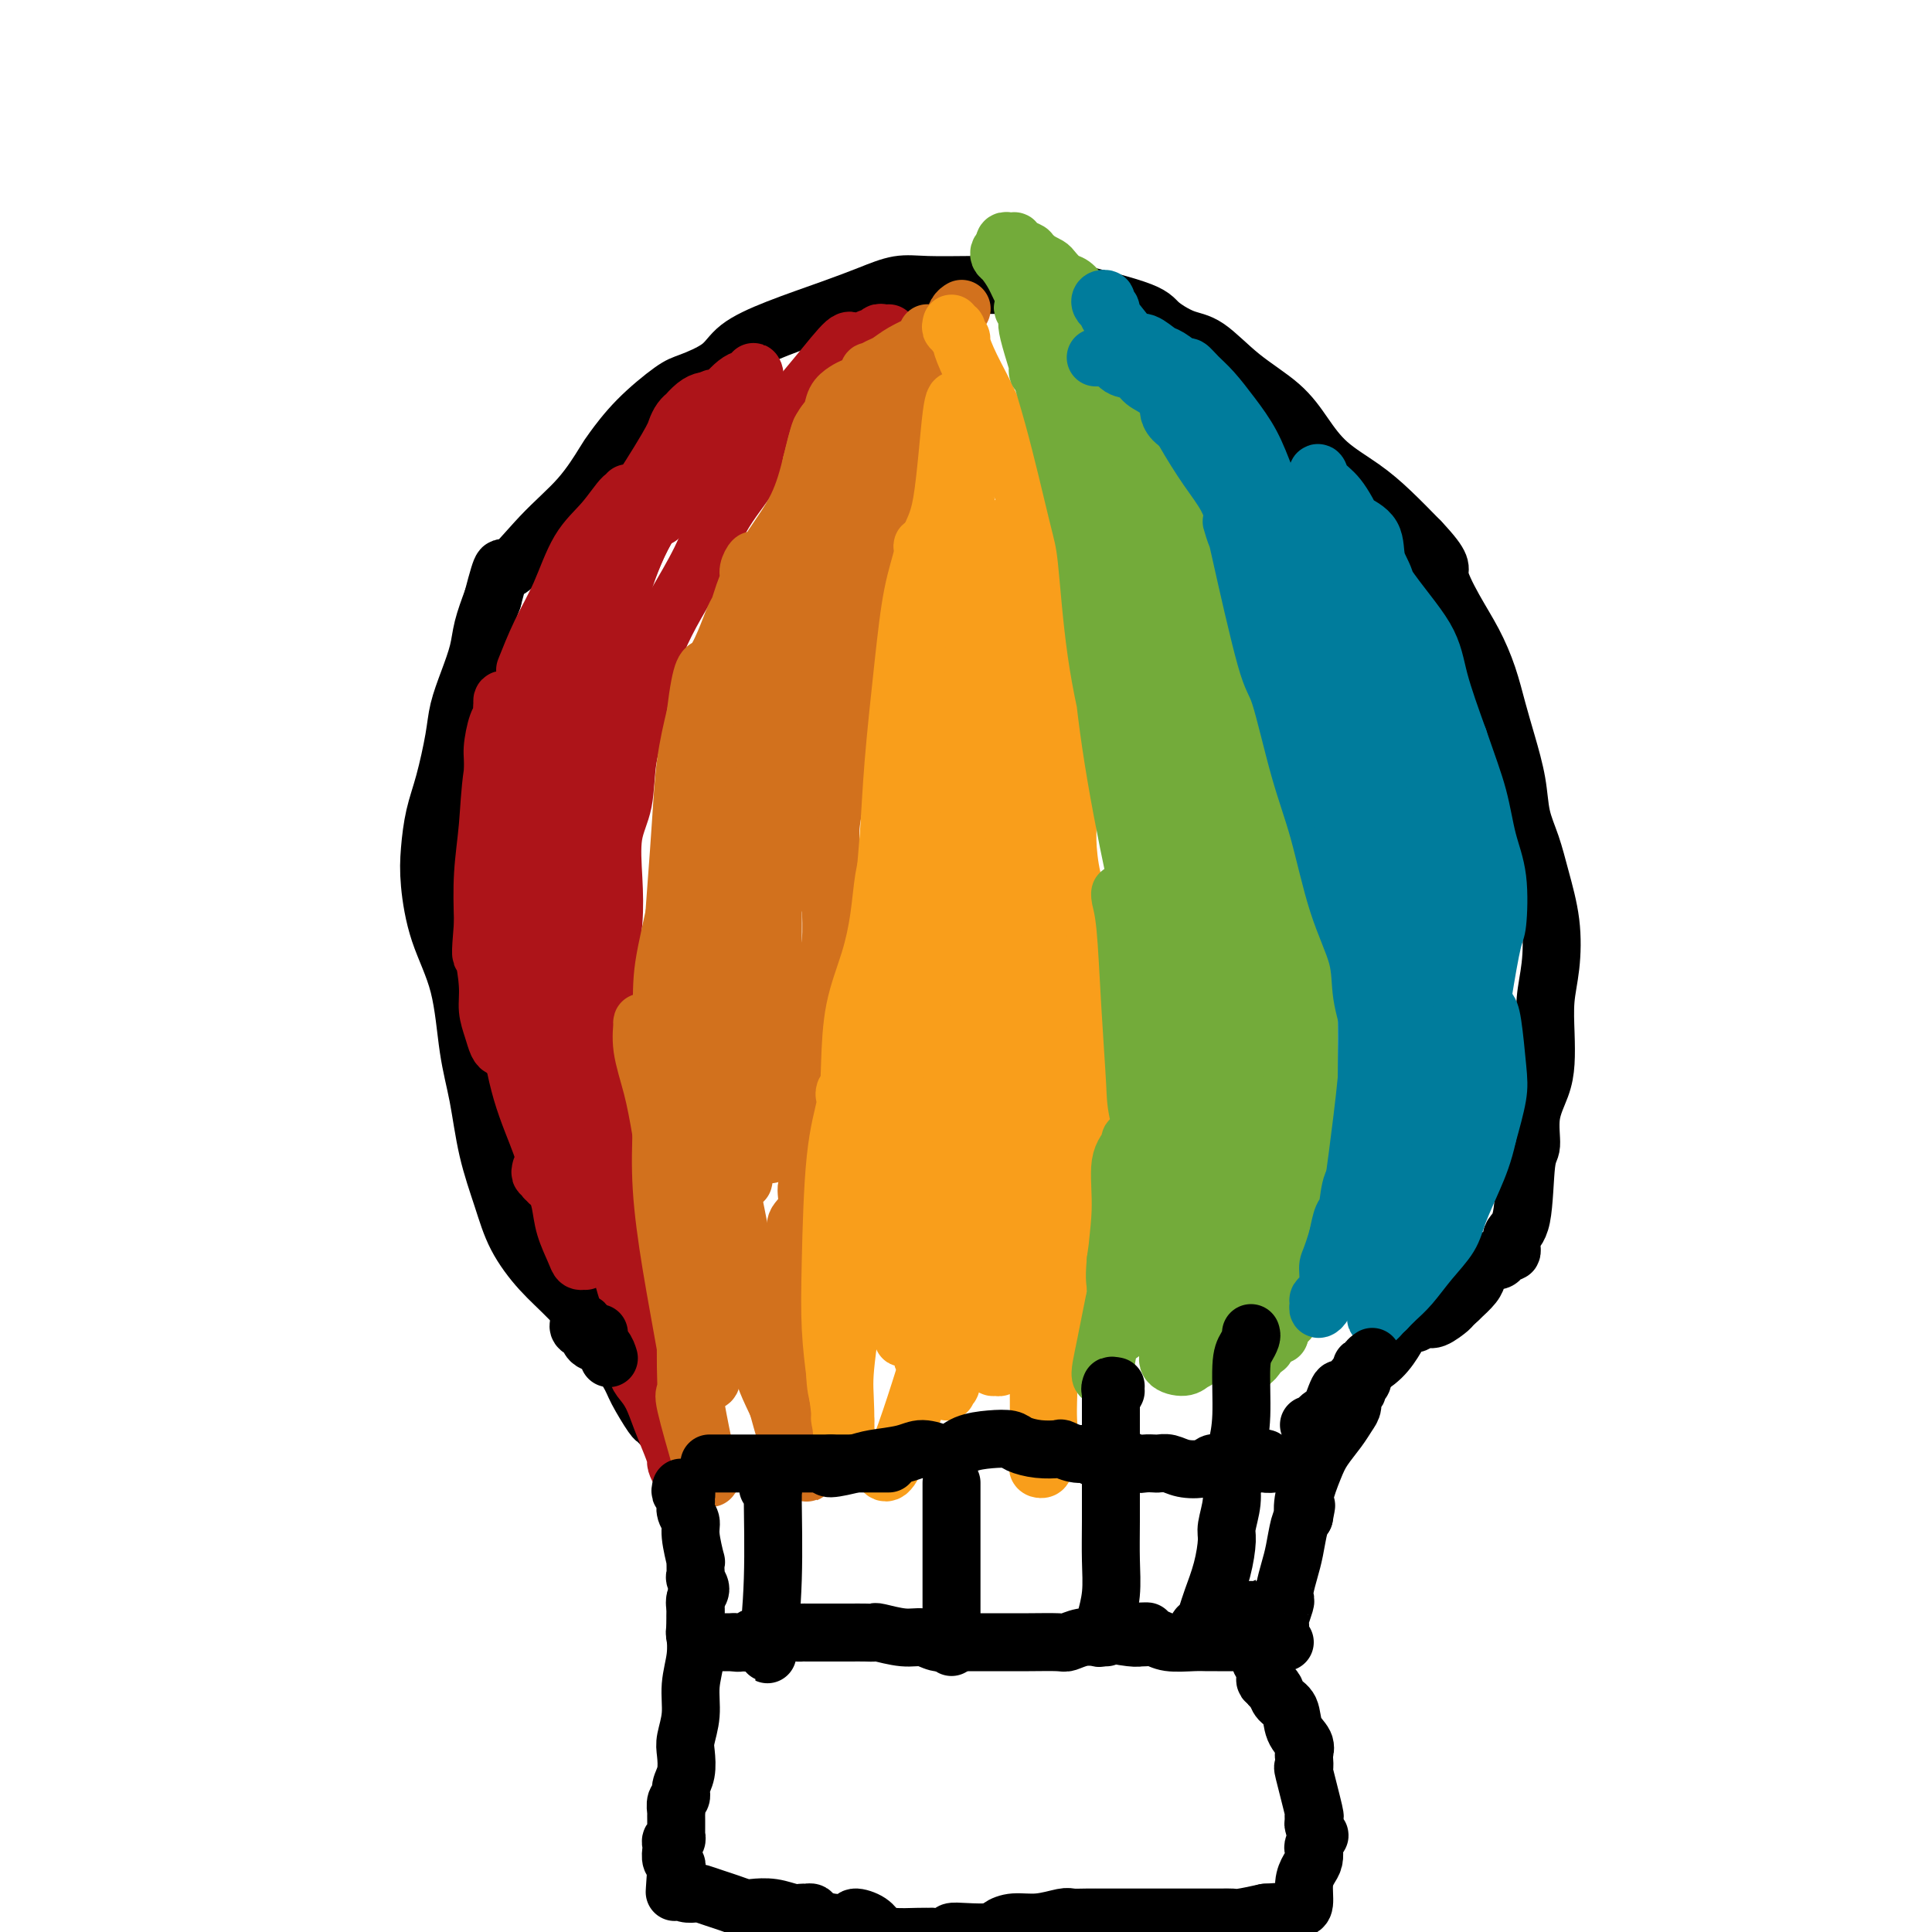 <svg viewBox='0 0 400 400' version='1.1' xmlns='http://www.w3.org/2000/svg' xmlns:xlink='http://www.w3.org/1999/xlink'><g fill='none' stroke='#000000' stroke-width='12' stroke-linecap='round' stroke-linejoin='round'><path d='M141,296c-0.334,-0.425 -0.667,-0.850 -1,-1c-0.333,-0.150 -0.665,-0.026 -1,0c-0.335,0.026 -0.674,-0.048 -1,0c-0.326,0.048 -0.637,0.217 -1,0c-0.363,-0.217 -0.776,-0.820 -1,-1c-0.224,-0.180 -0.260,0.063 -1,-1c-0.740,-1.063 -2.185,-3.433 -3,-5c-0.815,-1.567 -1.002,-2.331 -2,-4c-0.998,-1.669 -2.808,-4.242 -5,-7c-2.192,-2.758 -4.765,-5.702 -7,-8c-2.235,-2.298 -4.132,-3.949 -6,-6c-1.868,-2.051 -3.708,-4.502 -5,-7c-1.292,-2.498 -2.035,-5.042 -3,-8c-0.965,-2.958 -2.153,-6.331 -3,-10c-0.847,-3.669 -1.355,-7.635 -2,-11c-0.645,-3.365 -1.427,-6.130 -2,-10c-0.573,-3.870 -0.936,-8.844 -2,-13c-1.064,-4.156 -2.829,-7.492 -4,-11c-1.171,-3.508 -1.746,-7.186 -2,-10c-0.254,-2.814 -0.185,-4.764 0,-7c0.185,-2.236 0.486,-4.756 1,-7c0.514,-2.244 1.241,-4.210 2,-7c0.759,-2.790 1.551,-6.404 2,-9c0.449,-2.596 0.557,-4.173 1,-6c0.443,-1.827 1.222,-3.902 2,-6c0.778,-2.098 1.556,-4.219 2,-6c0.444,-1.781 0.556,-3.223 1,-5c0.444,-1.777 1.222,-3.888 2,-6'/><path d='M102,124c2.375,-9.080 1.814,-5.781 3,-6c1.186,-0.219 4.120,-3.956 7,-7c2.880,-3.044 5.706,-5.393 8,-8c2.294,-2.607 4.057,-5.471 5,-7c0.943,-1.529 1.068,-1.724 2,-3c0.932,-1.276 2.672,-3.632 5,-6c2.328,-2.368 5.243,-4.748 7,-6c1.757,-1.252 2.354,-1.378 4,-2c1.646,-0.622 4.339,-1.741 6,-3c1.661,-1.259 2.288,-2.656 4,-4c1.712,-1.344 4.508,-2.633 8,-4c3.492,-1.367 7.678,-2.811 11,-4c3.322,-1.189 5.779,-2.122 8,-3c2.221,-0.878 4.205,-1.699 6,-2c1.795,-0.301 3.400,-0.080 6,0c2.600,0.080 6.196,0.020 9,0c2.804,-0.020 4.818,-0.001 7,0c2.182,0.001 4.533,-0.017 6,0c1.467,0.017 2.049,0.070 6,1c3.951,0.930 11.270,2.736 15,4c3.730,1.264 3.869,1.985 5,3c1.131,1.015 3.253,2.324 5,3c1.747,0.676 3.118,0.718 5,2c1.882,1.282 4.273,3.805 7,6c2.727,2.195 5.788,4.063 8,6c2.212,1.937 3.573,3.945 5,6c1.427,2.055 2.919,4.159 5,6c2.081,1.841 4.753,3.419 7,5c2.247,1.581 4.071,3.166 6,5c1.929,1.834 3.965,3.917 6,6'/><path d='M294,112c5.264,5.582 3.924,5.537 4,7c0.076,1.463 1.567,4.432 3,7c1.433,2.568 2.808,4.733 4,7c1.192,2.267 2.202,4.636 3,7c0.798,2.364 1.383,4.724 2,7c0.617,2.276 1.267,4.468 2,7c0.733,2.532 1.549,5.405 2,8c0.451,2.595 0.539,4.912 1,7c0.461,2.088 1.297,3.946 2,6c0.703,2.054 1.274,4.305 2,7c0.726,2.695 1.606,5.833 2,9c0.394,3.167 0.300,6.362 0,9c-0.300,2.638 -0.806,4.720 -1,7c-0.194,2.280 -0.075,4.758 0,7c0.075,2.242 0.108,4.248 0,6c-0.108,1.752 -0.356,3.250 -1,5c-0.644,1.750 -1.683,3.752 -2,6c-0.317,2.248 0.088,4.743 0,6c-0.088,1.257 -0.667,1.274 -1,4c-0.333,2.726 -0.418,8.159 -1,11c-0.582,2.841 -1.660,3.091 -2,4c-0.340,0.909 0.060,2.478 0,3c-0.060,0.522 -0.579,-0.002 -1,0c-0.421,0.002 -0.743,0.528 -1,1c-0.257,0.472 -0.449,0.888 -1,1c-0.551,0.112 -1.463,-0.080 -2,0c-0.537,0.080 -0.701,0.434 -1,1c-0.299,0.566 -0.734,1.345 -1,2c-0.266,0.655 -0.362,1.187 -1,2c-0.638,0.813 -1.819,1.906 -3,3'/><path d='M302,269c-1.997,1.874 -1.489,1.559 -2,2c-0.511,0.441 -2.039,1.639 -3,2c-0.961,0.361 -1.353,-0.115 -2,0c-0.647,0.115 -1.548,0.820 -2,1c-0.452,0.180 -0.454,-0.164 -1,0c-0.546,0.164 -1.634,0.835 -2,1c-0.366,0.165 -0.009,-0.175 0,0c0.009,0.175 -0.330,0.865 -1,2c-0.670,1.135 -1.670,2.716 -3,4c-1.330,1.284 -2.990,2.273 -4,3c-1.010,0.727 -1.368,1.194 -2,2c-0.632,0.806 -1.536,1.950 -2,2c-0.464,0.050 -0.487,-0.996 -1,0c-0.513,0.996 -1.514,4.032 -2,5c-0.486,0.968 -0.456,-0.133 -1,0c-0.544,0.133 -1.661,1.500 -2,2c-0.339,0.500 0.101,0.135 0,0c-0.101,-0.135 -0.743,-0.038 -1,0c-0.257,0.038 -0.128,0.019 0,0'/></g>
<g fill='none' stroke='#AD1419' stroke-width='12' stroke-linecap='round' stroke-linejoin='round'><path d='M184,69c-0.302,0.030 -0.604,0.059 -1,0c-0.396,-0.059 -0.887,-0.207 -1,0c-0.113,0.207 0.152,0.768 0,1c-0.152,0.232 -0.723,0.134 -1,0c-0.277,-0.134 -0.261,-0.304 -1,0c-0.739,0.304 -2.231,1.081 -3,1c-0.769,-0.081 -0.813,-1.019 -2,0c-1.187,1.019 -3.516,3.994 -6,7c-2.484,3.006 -5.122,6.041 -7,9c-1.878,2.959 -2.995,5.841 -5,9c-2.005,3.159 -4.898,6.594 -7,10c-2.102,3.406 -3.413,6.782 -5,10c-1.587,3.218 -3.452,6.278 -5,9c-1.548,2.722 -2.781,5.104 -4,8c-1.219,2.896 -2.425,6.304 -3,9c-0.575,2.696 -0.518,4.679 -1,7c-0.482,2.321 -1.501,4.980 -2,8c-0.499,3.020 -0.477,6.400 -1,9c-0.523,2.600 -1.590,4.421 -2,7c-0.410,2.579 -0.162,5.917 0,9c0.162,3.083 0.240,5.913 0,9c-0.240,3.087 -0.797,6.432 -1,9c-0.203,2.568 -0.051,4.358 0,7c0.051,2.642 -0.000,6.136 0,9c0.000,2.864 0.052,5.098 0,8c-0.052,2.902 -0.206,6.474 0,9c0.206,2.526 0.773,4.008 1,6c0.227,1.992 0.113,4.496 0,7'/><path d='M127,246c-0.043,12.230 -0.151,6.305 0,5c0.151,-1.305 0.561,2.010 1,4c0.439,1.990 0.906,2.657 1,4c0.094,1.343 -0.186,3.364 0,5c0.186,1.636 0.838,2.888 1,4c0.162,1.112 -0.168,2.083 0,3c0.168,0.917 0.832,1.778 1,3c0.168,1.222 -0.159,2.804 0,4c0.159,1.196 0.805,2.006 1,3c0.195,0.994 -0.060,2.174 0,3c0.060,0.826 0.437,1.300 1,2c0.563,0.700 1.313,1.626 2,3c0.687,1.374 1.311,3.198 2,5c0.689,1.802 1.442,3.584 2,5c0.558,1.416 0.920,2.467 1,3c0.080,0.533 -0.122,0.549 0,1c0.122,0.451 0.569,1.337 1,2c0.431,0.663 0.847,1.101 1,1c0.153,-0.101 0.044,-0.743 0,-1c-0.044,-0.257 -0.022,-0.128 0,0'/><path d='M139,103c-0.548,0.184 -1.097,0.367 -2,1c-0.903,0.633 -2.161,1.714 -4,4c-1.839,2.286 -4.258,5.775 -6,8c-1.742,2.225 -2.808,3.186 -4,4c-1.192,0.814 -2.509,1.480 -3,2c-0.491,0.520 -0.154,0.892 0,1c0.154,0.108 0.125,-0.049 0,0c-0.125,0.049 -0.347,0.303 0,0c0.347,-0.303 1.264,-1.165 2,-2c0.736,-0.835 1.293,-1.644 2,-3c0.707,-1.356 1.564,-3.258 3,-5c1.436,-1.742 3.450,-3.325 5,-5c1.550,-1.675 2.634,-3.441 4,-5c1.366,-1.559 3.014,-2.911 4,-4c0.986,-1.089 1.311,-1.916 2,-3c0.689,-1.084 1.742,-2.424 3,-3c1.258,-0.576 2.720,-0.389 4,-1c1.280,-0.611 2.379,-2.019 3,-3c0.621,-0.981 0.763,-1.534 1,-2c0.237,-0.466 0.569,-0.843 1,-1c0.431,-0.157 0.959,-0.093 1,0c0.041,0.093 -0.407,0.214 -1,0c-0.593,-0.214 -1.330,-0.763 -2,0c-0.670,0.763 -1.271,2.837 -3,5c-1.729,2.163 -4.585,4.414 -7,7c-2.415,2.586 -4.390,5.508 -6,8c-1.610,2.492 -2.857,4.556 -4,7c-1.143,2.444 -2.184,5.270 -3,7c-0.816,1.730 -1.408,2.365 -2,3'/><path d='M127,123c-1.391,2.785 -0.367,1.247 0,1c0.367,-0.247 0.078,0.795 0,1c-0.078,0.205 0.055,-0.428 0,-1c-0.055,-0.572 -0.297,-1.083 0,-2c0.297,-0.917 1.133,-2.240 2,-4c0.867,-1.760 1.766,-3.959 3,-6c1.234,-2.041 2.802,-3.926 4,-6c1.198,-2.074 2.026,-4.337 3,-6c0.974,-1.663 2.096,-2.726 3,-4c0.904,-1.274 1.591,-2.761 3,-5c1.409,-2.239 3.540,-5.232 5,-7c1.460,-1.768 2.250,-2.312 3,-3c0.750,-0.688 1.461,-1.519 2,-2c0.539,-0.481 0.905,-0.613 1,-1c0.095,-0.387 -0.082,-1.029 0,-1c0.082,0.029 0.424,0.729 0,1c-0.424,0.271 -1.614,0.111 -3,1c-1.386,0.889 -2.968,2.826 -4,4c-1.032,1.174 -1.515,1.586 -2,3c-0.485,1.414 -0.973,3.832 -2,6c-1.027,2.168 -2.594,4.087 -4,6c-1.406,1.913 -2.651,3.819 -4,6c-1.349,2.181 -2.800,4.636 -4,7c-1.200,2.364 -2.147,4.636 -3,7c-0.853,2.364 -1.610,4.819 -2,7c-0.390,2.181 -0.413,4.087 -1,6c-0.587,1.913 -1.739,3.832 -3,7c-1.261,3.168 -2.630,7.584 -4,12'/><path d='M120,150c-2.400,7.910 -1.901,8.183 -2,10c-0.099,1.817 -0.797,5.176 -1,7c-0.203,1.824 0.089,2.113 0,3c-0.089,0.887 -0.560,2.371 -1,5c-0.440,2.629 -0.850,6.404 -1,10c-0.150,3.596 -0.040,7.015 0,10c0.040,2.985 0.010,5.537 0,7c-0.010,1.463 0.001,1.836 0,3c-0.001,1.164 -0.015,3.119 0,6c0.015,2.881 0.059,6.688 0,10c-0.059,3.312 -0.220,6.129 0,8c0.220,1.871 0.819,2.795 1,4c0.181,1.205 -0.058,2.692 0,5c0.058,2.308 0.413,5.437 1,8c0.587,2.563 1.407,4.560 2,6c0.593,1.440 0.961,2.324 1,3c0.039,0.676 -0.249,1.143 0,1c0.249,-0.143 1.037,-0.895 1,-2c-0.037,-1.105 -0.899,-2.563 -1,-4c-0.101,-1.437 0.559,-2.852 0,-8c-0.559,-5.148 -2.335,-14.027 -3,-18c-0.665,-3.973 -0.217,-3.039 0,-5c0.217,-1.961 0.203,-6.816 0,-12c-0.203,-5.184 -0.594,-10.698 -1,-15c-0.406,-4.302 -0.827,-7.391 -1,-10c-0.173,-2.609 -0.098,-4.738 0,-6c0.098,-1.262 0.220,-1.659 0,-2c-0.220,-0.341 -0.781,-0.628 -1,-1c-0.219,-0.372 -0.098,-0.831 0,-1c0.098,-0.169 0.171,-0.048 0,0c-0.171,0.048 -0.585,0.024 -1,0'/><path d='M113,172c-1.082,-11.944 -0.286,-0.304 0,5c0.286,5.304 0.061,4.273 0,6c-0.061,1.727 0.040,6.213 0,10c-0.040,3.787 -0.221,6.874 0,10c0.221,3.126 0.844,6.289 1,9c0.156,2.711 -0.154,4.970 0,7c0.154,2.030 0.772,3.830 1,6c0.228,2.170 0.064,4.708 0,7c-0.064,2.292 -0.029,4.338 0,6c0.029,1.662 0.053,2.942 0,4c-0.053,1.058 -0.183,1.895 0,3c0.183,1.105 0.680,2.478 1,4c0.320,1.522 0.465,3.193 1,5c0.535,1.807 1.460,3.749 2,5c0.540,1.251 0.694,1.811 1,2c0.306,0.189 0.765,0.006 1,0c0.235,-0.006 0.246,0.165 0,0c-0.246,-0.165 -0.748,-0.667 -1,-1c-0.252,-0.333 -0.255,-0.497 -1,-4c-0.745,-3.503 -2.231,-10.344 -3,-14c-0.769,-3.656 -0.821,-4.129 -1,-5c-0.179,-0.871 -0.485,-2.142 -1,-5c-0.515,-2.858 -1.238,-7.303 -2,-11c-0.762,-3.697 -1.562,-6.647 -2,-10c-0.438,-3.353 -0.513,-7.109 -1,-11c-0.487,-3.891 -1.385,-7.915 -2,-11c-0.615,-3.085 -0.948,-5.229 -1,-7c-0.052,-1.771 0.178,-3.169 0,-5c-0.178,-1.831 -0.765,-4.095 -1,-6c-0.235,-1.905 -0.117,-3.453 0,-5'/><path d='M105,166c-0.774,-7.353 -0.207,-3.234 0,-2c0.207,1.234 0.056,-0.416 0,-1c-0.056,-0.584 -0.017,-0.101 0,0c0.017,0.101 0.010,-0.181 0,0c-0.010,0.181 -0.024,0.824 0,2c0.024,1.176 0.085,2.887 0,5c-0.085,2.113 -0.317,4.630 0,8c0.317,3.370 1.183,7.593 2,11c0.817,3.407 1.585,5.997 2,8c0.415,2.003 0.475,3.419 1,5c0.525,1.581 1.514,3.328 2,6c0.486,2.672 0.470,6.271 1,9c0.530,2.729 1.606,4.590 2,6c0.394,1.410 0.105,2.370 0,3c-0.105,0.630 -0.027,0.930 0,1c0.027,0.070 0.004,-0.091 0,0c-0.004,0.091 0.012,0.432 0,0c-0.012,-0.432 -0.053,-1.639 0,-2c0.053,-0.361 0.200,0.124 0,-1c-0.200,-1.124 -0.748,-3.856 -1,-5c-0.252,-1.144 -0.208,-0.700 -1,-7c-0.792,-6.300 -2.420,-19.343 -3,-26c-0.580,-6.657 -0.112,-6.929 0,-8c0.112,-1.071 -0.132,-2.943 0,-7c0.132,-4.057 0.640,-10.300 1,-15c0.360,-4.700 0.572,-7.857 1,-11c0.428,-3.143 1.073,-6.270 2,-10c0.927,-3.730 2.135,-8.062 4,-12c1.865,-3.938 4.387,-7.483 6,-10c1.613,-2.517 2.318,-4.005 3,-5c0.682,-0.995 1.341,-1.498 2,-2'/><path d='M129,106c1.928,-3.304 1.249,-3.062 1,-3c-0.249,0.062 -0.068,-0.054 0,0c0.068,0.054 0.021,0.278 0,0c-0.021,-0.278 -0.018,-1.058 0,-1c0.018,0.058 0.049,0.954 0,1c-0.049,0.046 -0.179,-0.757 -1,0c-0.821,0.757 -2.332,3.072 -4,5c-1.668,1.928 -3.491,3.467 -5,6c-1.509,2.533 -2.703,6.060 -4,9c-1.297,2.940 -2.695,5.291 -4,8c-1.305,2.709 -2.516,5.774 -3,7c-0.484,1.226 -0.242,0.613 0,0'/><path d='M110,209c0.444,0.244 0.889,0.488 1,1c0.111,0.512 -0.110,1.292 0,3c0.110,1.708 0.551,4.343 1,6c0.449,1.657 0.906,2.336 1,3c0.094,0.664 -0.173,1.313 0,2c0.173,0.687 0.788,1.413 1,2c0.212,0.587 0.020,1.034 0,1c-0.020,-0.034 0.131,-0.547 0,-1c-0.131,-0.453 -0.543,-0.844 -1,-2c-0.457,-1.156 -0.957,-3.078 -1,-5c-0.043,-1.922 0.371,-3.843 0,-7c-0.371,-3.157 -1.527,-7.551 -2,-10c-0.473,-2.449 -0.264,-2.954 0,-11c0.264,-8.046 0.582,-23.634 1,-31c0.418,-7.366 0.935,-6.509 1,-7c0.065,-0.491 -0.322,-2.331 0,-5c0.322,-2.669 1.354,-6.168 2,-8c0.646,-1.832 0.905,-1.996 1,-3c0.095,-1.004 0.025,-2.848 0,-4c-0.025,-1.152 -0.007,-1.612 0,-2c0.007,-0.388 0.002,-0.704 0,-1c-0.002,-0.296 -0.002,-0.573 0,-1c0.002,-0.427 0.007,-1.006 0,-1c-0.007,0.006 -0.026,0.597 0,1c0.026,0.403 0.095,0.619 0,1c-0.095,0.381 -0.355,0.927 -1,2c-0.645,1.073 -1.674,2.674 -3,6c-1.326,3.326 -2.950,8.379 -4,12c-1.050,3.621 -1.525,5.811 -2,8'/><path d='M105,158c-2.222,7.689 -2.778,12.911 -3,15c-0.222,2.089 -0.111,1.044 0,0'/><path d='M112,242c-0.110,0.456 -0.221,0.911 0,1c0.221,0.089 0.773,-0.189 1,0c0.227,0.189 0.127,0.845 0,1c-0.127,0.155 -0.283,-0.190 0,0c0.283,0.190 1.005,0.914 1,1c-0.005,0.086 -0.738,-0.465 -1,-1c-0.262,-0.535 -0.052,-1.054 0,-2c0.052,-0.946 -0.053,-2.319 -1,-5c-0.947,-2.681 -2.737,-6.671 -4,-11c-1.263,-4.329 -2.000,-8.997 -3,-13c-1.000,-4.003 -2.264,-7.341 -3,-11c-0.736,-3.659 -0.944,-7.638 -1,-11c-0.056,-3.362 0.040,-6.105 0,-9c-0.040,-2.895 -0.217,-5.941 0,-10c0.217,-4.059 0.828,-9.133 1,-12c0.172,-2.867 -0.094,-3.529 0,-5c0.094,-1.471 0.548,-3.753 1,-5c0.452,-1.247 0.901,-1.460 1,-2c0.099,-0.540 -0.154,-1.406 0,-2c0.154,-0.594 0.714,-0.915 1,-1c0.286,-0.085 0.298,0.066 0,0c-0.298,-0.066 -0.907,-0.349 -1,0c-0.093,0.349 0.329,1.331 0,4c-0.329,2.669 -1.408,7.025 -2,11c-0.592,3.975 -0.698,7.570 -1,11c-0.302,3.430 -0.801,6.694 -1,10c-0.199,3.306 -0.100,6.653 0,10'/><path d='M100,191c-0.683,8.250 -0.390,6.375 0,7c0.390,0.625 0.878,3.751 1,6c0.122,2.249 -0.121,3.622 0,5c0.121,1.378 0.607,2.763 1,4c0.393,1.237 0.693,2.328 1,3c0.307,0.672 0.621,0.927 1,1c0.379,0.073 0.822,-0.035 1,0c0.178,0.035 0.092,0.215 0,0c-0.092,-0.215 -0.191,-0.823 0,-2c0.191,-1.177 0.670,-2.923 1,-6c0.330,-3.077 0.510,-7.486 1,-12c0.490,-4.514 1.292,-9.135 2,-14c0.708,-4.865 1.324,-9.974 2,-15c0.676,-5.026 1.413,-9.967 2,-14c0.587,-4.033 1.024,-7.156 2,-11c0.976,-3.844 2.491,-8.408 4,-13c1.509,-4.592 3.014,-9.212 4,-12c0.986,-2.788 1.455,-3.744 2,-5c0.545,-1.256 1.168,-2.812 2,-4c0.832,-1.188 1.873,-2.007 4,-5c2.127,-2.993 5.339,-8.159 7,-11c1.661,-2.841 1.771,-3.356 2,-4c0.229,-0.644 0.575,-1.416 1,-2c0.425,-0.584 0.927,-0.980 1,-1c0.073,-0.020 -0.282,0.334 0,0c0.282,-0.334 1.203,-1.358 2,-2c0.797,-0.642 1.471,-0.904 2,-1c0.529,-0.096 0.912,-0.026 1,0c0.088,0.026 -0.118,0.007 0,0c0.118,-0.007 0.559,-0.004 1,0'/><path d='M148,83c0.719,-0.680 -0.484,-0.881 -1,0c-0.516,0.881 -0.344,2.844 -1,5c-0.656,2.156 -2.138,4.503 -4,8c-1.862,3.497 -4.103,8.142 -5,10c-0.897,1.858 -0.448,0.929 0,0'/></g>
<g fill='none' stroke='#D2711D' stroke-width='12' stroke-linecap='round' stroke-linejoin='round'><path d='M199,64c0.091,-0.054 0.183,-0.108 0,0c-0.183,0.108 -0.640,0.378 -1,1c-0.360,0.622 -0.624,1.597 -1,3c-0.376,1.403 -0.864,3.234 -2,5c-1.136,1.766 -2.919,3.468 -4,6c-1.081,2.532 -1.458,5.895 -2,9c-0.542,3.105 -1.247,5.951 -2,8c-0.753,2.049 -1.554,3.302 -2,5c-0.446,1.698 -0.538,3.841 -1,6c-0.462,2.159 -1.294,4.334 -2,6c-0.706,1.666 -1.284,2.824 -2,5c-0.716,2.176 -1.568,5.372 -2,8c-0.432,2.628 -0.444,4.690 -1,7c-0.556,2.310 -1.655,4.867 -2,8c-0.345,3.133 0.065,6.840 0,10c-0.065,3.160 -0.606,5.773 -1,8c-0.394,2.227 -0.642,4.069 -1,6c-0.358,1.931 -0.827,3.951 -1,6c-0.173,2.049 -0.050,4.125 0,6c0.050,1.875 0.029,3.547 0,5c-0.029,1.453 -0.064,2.686 0,5c0.064,2.314 0.227,5.708 0,8c-0.227,2.292 -0.846,3.482 -1,5c-0.154,1.518 0.155,3.362 0,5c-0.155,1.638 -0.773,3.068 -1,4c-0.227,0.932 -0.061,1.366 0,3c0.061,1.634 0.017,4.467 0,7c-0.017,2.533 -0.009,4.767 0,7'/><path d='M170,226c-0.714,13.961 0.001,6.362 0,4c-0.001,-2.362 -0.719,0.511 -1,2c-0.281,1.489 -0.127,1.593 0,2c0.127,0.407 0.226,1.119 0,2c-0.226,0.881 -0.776,1.933 -1,3c-0.224,1.067 -0.120,2.148 0,3c0.120,0.852 0.256,1.473 0,2c-0.256,0.527 -0.905,0.959 -1,2c-0.095,1.041 0.364,2.691 0,4c-0.364,1.309 -1.552,2.276 -2,3c-0.448,0.724 -0.158,1.206 0,2c0.158,0.794 0.182,1.901 0,3c-0.182,1.099 -0.571,2.191 -1,3c-0.429,0.809 -0.900,1.334 -1,2c-0.100,0.666 0.169,1.474 0,2c-0.169,0.526 -0.777,0.770 -1,1c-0.223,0.230 -0.060,0.447 0,1c0.060,0.553 0.016,1.444 0,2c-0.016,0.556 -0.004,0.779 0,1c0.004,0.221 0.001,0.442 0,1c-0.001,0.558 -0.000,1.454 0,2c0.000,0.546 0.000,0.741 0,1c-0.000,0.259 -0.000,0.580 0,1c0.000,0.420 0.000,0.937 0,1c-0.000,0.063 -0.000,-0.330 0,0c0.000,0.330 0.000,1.382 0,2c-0.000,0.618 -0.000,0.801 0,1c0.000,0.199 0.000,0.414 0,1c-0.000,0.586 -0.000,1.542 0,2c0.000,0.458 0.000,0.416 0,1c-0.000,0.584 -0.000,1.792 0,3'/><path d='M162,286c-0.998,9.785 0.507,4.247 1,2c0.493,-2.247 -0.027,-1.201 0,0c0.027,1.201 0.599,2.559 1,4c0.401,1.441 0.629,2.964 1,4c0.371,1.036 0.884,1.583 1,2c0.116,0.417 -0.165,0.703 0,1c0.165,0.297 0.776,0.605 1,1c0.224,0.395 0.060,0.875 0,1c-0.060,0.125 -0.016,-0.106 0,0c0.016,0.106 0.004,0.550 0,1c-0.004,0.450 -0.001,0.905 0,1c0.001,0.095 0.000,-0.172 0,0c-0.000,0.172 -0.000,0.783 0,1c0.000,0.217 0.001,0.040 0,0c-0.001,-0.040 -0.003,0.057 0,0c0.003,-0.057 0.010,-0.268 0,0c-0.010,0.268 -0.036,1.014 0,1c0.036,-0.014 0.133,-0.787 0,-1c-0.133,-0.213 -0.497,0.135 -1,0c-0.503,-0.135 -1.144,-0.753 -2,-3c-0.856,-2.247 -1.928,-6.124 -3,-10'/><path d='M161,291c-1.699,-3.667 -2.945,-5.834 -4,-11c-1.055,-5.166 -1.919,-13.329 -3,-20c-1.081,-6.671 -2.380,-11.848 -3,-16c-0.620,-4.152 -0.563,-7.277 -1,-11c-0.437,-3.723 -1.370,-8.044 -2,-11c-0.630,-2.956 -0.957,-4.547 -1,-6c-0.043,-1.453 0.199,-2.769 0,-4c-0.199,-1.231 -0.840,-2.377 -1,-3c-0.160,-0.623 0.160,-0.723 0,-1c-0.160,-0.277 -0.799,-0.730 -1,-1c-0.201,-0.270 0.037,-0.357 0,1c-0.037,1.357 -0.350,4.157 -1,8c-0.650,3.843 -1.638,8.729 -2,13c-0.362,4.271 -0.097,7.926 0,12c0.097,4.074 0.027,8.567 0,13c-0.027,4.433 -0.010,8.807 0,12c0.010,3.193 0.013,5.206 0,8c-0.013,2.794 -0.043,6.369 0,9c0.043,2.631 0.159,4.317 0,5c-0.159,0.683 -0.592,0.363 0,3c0.592,2.637 2.209,8.230 3,11c0.791,2.770 0.756,2.717 1,3c0.244,0.283 0.768,0.903 1,1c0.232,0.097 0.172,-0.329 0,-1c-0.172,-0.671 -0.456,-1.588 -1,-4c-0.544,-2.412 -1.347,-6.320 -2,-10c-0.653,-3.680 -1.154,-7.131 -2,-12c-0.846,-4.869 -2.035,-11.157 -3,-17c-0.965,-5.843 -1.704,-11.241 -2,-16c-0.296,-4.759 -0.148,-8.880 0,-13'/><path d='M137,233c-1.570,-13.465 -0.995,-11.128 -1,-12c-0.005,-0.872 -0.592,-4.953 -1,-7c-0.408,-2.047 -0.639,-2.060 -1,-2c-0.361,0.060 -0.851,0.192 -1,0c-0.149,-0.192 0.044,-0.710 0,0c-0.044,0.710 -0.325,2.646 0,5c0.325,2.354 1.256,5.125 2,8c0.744,2.875 1.302,5.854 2,10c0.698,4.146 1.536,9.461 2,14c0.464,4.539 0.554,8.304 1,12c0.446,3.696 1.248,7.323 2,10c0.752,2.677 1.455,4.406 2,6c0.545,1.594 0.934,3.055 1,4c0.066,0.945 -0.191,1.375 0,2c0.191,0.625 0.830,1.445 1,2c0.170,0.555 -0.127,0.846 0,1c0.127,0.154 0.679,0.169 1,0c0.321,-0.169 0.411,-0.524 0,-2c-0.411,-1.476 -1.323,-4.073 -2,-10c-0.677,-5.927 -1.121,-15.185 -2,-23c-0.879,-7.815 -2.195,-14.186 -3,-22c-0.805,-7.814 -1.100,-17.069 -1,-25c0.100,-7.931 0.594,-14.538 1,-20c0.406,-5.462 0.725,-9.778 1,-14c0.275,-4.222 0.507,-8.349 1,-12c0.493,-3.651 1.246,-6.825 2,-10'/><path d='M144,148c1.300,-10.700 2.050,-9.450 3,-10c0.950,-0.550 2.101,-2.900 3,-5c0.899,-2.100 1.546,-3.952 2,-5c0.454,-1.048 0.713,-1.294 1,-2c0.287,-0.706 0.600,-1.872 1,-3c0.400,-1.128 0.885,-2.217 1,-3c0.115,-0.783 -0.140,-1.258 0,-2c0.140,-0.742 0.675,-1.749 1,-2c0.325,-0.251 0.441,0.255 0,2c-0.441,1.745 -1.438,4.730 -3,9c-1.562,4.270 -3.687,9.825 -5,16c-1.313,6.175 -1.813,12.971 -3,20c-1.187,7.029 -3.062,14.292 -4,21c-0.938,6.708 -0.939,12.862 -1,19c-0.061,6.138 -0.184,12.261 0,18c0.184,5.739 0.673,11.095 1,16c0.327,4.905 0.492,9.360 1,13c0.508,3.640 1.358,6.465 2,9c0.642,2.535 1.075,4.781 2,5c0.925,0.219 2.340,-1.588 3,-3c0.660,-1.412 0.565,-2.430 1,-5c0.435,-2.570 1.401,-6.691 1,-14c-0.401,-7.309 -2.170,-17.805 -3,-28c-0.830,-10.195 -0.721,-20.088 0,-29c0.721,-8.912 2.052,-16.841 4,-27c1.948,-10.159 4.512,-22.546 7,-31c2.488,-8.454 4.902,-12.975 6,-16c1.098,-3.025 0.882,-4.553 1,-6c0.118,-1.447 0.570,-2.813 1,-4c0.430,-1.187 0.837,-2.196 1,-3c0.163,-0.804 0.081,-1.402 0,-2'/><path d='M168,96c3.320,-13.728 1.620,-3.547 1,0c-0.620,3.547 -0.159,0.459 0,-1c0.159,-1.459 0.015,-1.291 0,-1c-0.015,0.291 0.098,0.704 0,1c-0.098,0.296 -0.409,0.474 -1,3c-0.591,2.526 -1.464,7.399 -3,13c-1.536,5.601 -3.737,11.929 -6,20c-2.263,8.071 -4.588,17.885 -7,26c-2.412,8.115 -4.910,14.529 -6,21c-1.090,6.471 -0.772,12.997 -1,19c-0.228,6.003 -1.001,11.482 -1,17c0.001,5.518 0.777,11.076 1,15c0.223,3.924 -0.108,6.214 0,8c0.108,1.786 0.653,3.068 1,4c0.347,0.932 0.495,1.514 1,2c0.505,0.486 1.367,0.874 2,1c0.633,0.126 1.036,-0.012 1,-1c-0.036,-0.988 -0.511,-2.828 -1,-8c-0.489,-5.172 -0.991,-13.677 -1,-22c-0.009,-8.323 0.474,-16.463 3,-32c2.526,-15.537 7.093,-38.470 10,-51c2.907,-12.530 4.152,-14.657 5,-17c0.848,-2.343 1.299,-4.901 2,-7c0.701,-2.099 1.651,-3.739 2,-5c0.349,-1.261 0.096,-2.145 0,-3c-0.096,-0.855 -0.037,-1.682 0,-2c0.037,-0.318 0.051,-0.126 0,0c-0.051,0.126 -0.168,0.188 0,0c0.168,-0.188 0.619,-0.625 0,2c-0.619,2.625 -2.310,8.313 -4,14'/><path d='M166,112c-1.735,5.917 -4.073,13.709 -6,23c-1.927,9.291 -3.442,20.080 -5,28c-1.558,7.920 -3.157,12.971 -4,19c-0.843,6.029 -0.930,13.037 -1,17c-0.070,3.963 -0.124,4.882 0,9c0.124,4.118 0.425,11.434 1,17c0.575,5.566 1.425,9.383 2,12c0.575,2.617 0.876,4.034 1,5c0.124,0.966 0.072,1.480 0,2c-0.072,0.520 -0.165,1.048 0,-1c0.165,-2.048 0.587,-6.670 1,-12c0.413,-5.330 0.817,-11.369 2,-21c1.183,-9.631 3.144,-22.854 5,-34c1.856,-11.146 3.608,-20.215 5,-28c1.392,-7.785 2.426,-14.286 3,-20c0.574,-5.714 0.690,-10.642 1,-15c0.310,-4.358 0.814,-8.147 1,-11c0.186,-2.853 0.053,-4.772 0,-6c-0.053,-1.228 -0.027,-1.766 0,-2c0.027,-0.234 0.056,-0.166 0,1c-0.056,1.166 -0.197,3.429 -1,8c-0.803,4.571 -2.268,11.448 -4,18c-1.732,6.552 -3.732,12.778 -5,21c-1.268,8.222 -1.804,18.441 -2,25c-0.196,6.559 -0.053,9.459 0,14c0.053,4.541 0.014,10.722 0,16c-0.014,5.278 -0.004,9.652 0,14c0.004,4.348 0.001,8.671 0,12c-0.001,3.329 -0.001,5.665 0,8'/><path d='M160,231c-0.554,14.314 -0.938,5.600 -1,3c-0.062,-2.600 0.197,0.914 0,1c-0.197,0.086 -0.849,-3.258 -1,-6c-0.151,-2.742 0.198,-4.884 0,-10c-0.198,-5.116 -0.942,-13.208 -1,-22c-0.058,-8.792 0.569,-18.286 1,-26c0.431,-7.714 0.667,-13.650 1,-19c0.333,-5.350 0.765,-10.114 1,-14c0.235,-3.886 0.274,-6.894 0,-9c-0.274,-2.106 -0.860,-3.310 -1,-4c-0.140,-0.690 0.165,-0.866 0,-1c-0.165,-0.134 -0.801,-0.225 -2,1c-1.199,1.225 -2.962,3.766 -5,8c-2.038,4.234 -4.351,10.163 -6,18c-1.649,7.837 -2.635,17.584 -4,26c-1.365,8.416 -3.108,15.502 -4,20c-0.892,4.498 -0.933,6.410 -1,11c-0.067,4.590 -0.162,11.859 0,16c0.162,4.141 0.579,5.155 1,6c0.421,0.845 0.844,1.522 1,2c0.156,0.478 0.045,0.757 0,1c-0.045,0.243 -0.025,0.450 0,-1c0.025,-1.450 0.054,-4.557 0,-8c-0.054,-3.443 -0.190,-7.222 0,-12c0.190,-4.778 0.705,-10.556 1,-17c0.295,-6.444 0.370,-13.556 1,-20c0.630,-6.444 1.815,-12.222 3,-18'/><path d='M144,157c1.930,-14.012 4.257,-11.041 6,-13c1.743,-1.959 2.904,-8.846 4,-14c1.096,-5.154 2.128,-8.574 3,-11c0.872,-2.426 1.586,-3.856 3,-6c1.414,-2.144 3.530,-5.001 5,-8c1.470,-2.999 2.295,-6.141 3,-9c0.705,-2.859 1.291,-5.435 2,-7c0.709,-1.565 1.541,-2.120 2,-3c0.459,-0.880 0.544,-2.086 1,-3c0.456,-0.914 1.283,-1.536 2,-2c0.717,-0.464 1.322,-0.768 2,-1c0.678,-0.232 1.427,-0.390 2,-1c0.573,-0.610 0.970,-1.672 1,-2c0.030,-0.328 -0.307,0.077 0,0c0.307,-0.077 1.259,-0.636 2,-1c0.741,-0.364 1.270,-0.534 2,-1c0.730,-0.466 1.660,-1.230 3,-2c1.340,-0.770 3.091,-1.547 4,-2c0.909,-0.453 0.975,-0.583 1,-1c0.025,-0.417 0.010,-1.121 0,-1c-0.010,0.121 -0.015,1.068 -1,2c-0.985,0.932 -2.952,1.849 -5,3c-2.048,1.151 -4.178,2.535 -6,5c-1.822,2.465 -3.336,6.011 -5,9c-1.664,2.989 -3.478,5.423 -5,8c-1.522,2.577 -2.750,5.298 -4,8c-1.250,2.702 -2.521,5.384 -4,9c-1.479,3.616 -3.168,8.166 -4,12c-0.832,3.834 -0.809,6.953 -1,9c-0.191,2.047 -0.595,3.024 -1,4'/><path d='M156,138c-2.116,6.458 -0.406,1.604 0,0c0.406,-1.604 -0.493,0.040 0,0c0.493,-0.040 2.376,-1.766 4,-5c1.624,-3.234 2.989,-7.975 5,-12c2.011,-4.025 4.669,-7.334 7,-12c2.331,-4.666 4.336,-10.688 6,-15c1.664,-4.312 2.988,-6.915 4,-9c1.012,-2.085 1.714,-3.654 2,-5c0.286,-1.346 0.157,-2.471 0,-3c-0.157,-0.529 -0.341,-0.461 -1,1c-0.659,1.461 -1.793,4.317 -3,8c-1.207,3.683 -2.488,8.195 -3,10c-0.512,1.805 -0.256,0.902 0,0'/></g>
<g fill='none' stroke='#F99E1B' stroke-width='12' stroke-linecap='round' stroke-linejoin='round'><path d='M197,67c-0.111,0.455 -0.222,0.910 0,1c0.222,0.090 0.776,-0.186 1,0c0.224,0.186 0.117,0.833 0,1c-0.117,0.167 -0.243,-0.146 0,0c0.243,0.146 0.856,0.750 1,1c0.144,0.250 -0.180,0.146 0,1c0.180,0.854 0.864,2.667 2,5c1.136,2.333 2.723,5.184 4,8c1.277,2.816 2.244,5.595 3,8c0.756,2.405 1.301,4.437 2,6c0.699,1.563 1.550,2.658 2,4c0.450,1.342 0.498,2.931 1,5c0.502,2.069 1.458,4.616 2,7c0.542,2.384 0.670,4.603 1,7c0.330,2.397 0.862,4.972 1,7c0.138,2.028 -0.117,3.508 0,6c0.117,2.492 0.605,5.997 1,10c0.395,4.003 0.696,8.504 1,12c0.304,3.496 0.611,5.987 1,8c0.389,2.013 0.860,3.549 1,5c0.140,1.451 -0.050,2.817 0,5c0.050,2.183 0.339,5.182 1,8c0.661,2.818 1.693,5.456 2,8c0.307,2.544 -0.110,4.992 0,7c0.110,2.008 0.746,3.574 1,5c0.254,1.426 0.127,2.713 0,4'/><path d='M225,206c1.547,15.583 0.415,8.542 0,6c-0.415,-2.542 -0.114,-0.584 0,2c0.114,2.584 0.039,5.795 0,9c-0.039,3.205 -0.043,6.403 0,9c0.043,2.597 0.132,4.591 0,6c-0.132,1.409 -0.484,2.232 -1,4c-0.516,1.768 -1.195,4.481 -2,7c-0.805,2.519 -1.736,4.843 -2,7c-0.264,2.157 0.139,4.148 0,6c-0.139,1.852 -0.821,3.566 -1,5c-0.179,1.434 0.144,2.589 0,3c-0.144,0.411 -0.757,0.078 -1,1c-0.243,0.922 -0.118,3.099 0,5c0.118,1.901 0.227,3.527 0,5c-0.227,1.473 -0.792,2.795 -1,4c-0.208,1.205 -0.060,2.295 0,3c0.060,0.705 0.030,1.026 0,2c-0.030,0.974 -0.061,2.600 0,4c0.061,1.400 0.213,2.575 0,4c-0.213,1.425 -0.793,3.100 -1,4c-0.207,0.900 -0.041,1.023 0,1c0.041,-0.023 -0.041,-0.194 0,0c0.041,0.194 0.207,0.752 0,1c-0.207,0.248 -0.787,0.185 -1,0c-0.213,-0.185 -0.060,-0.492 0,-1c0.060,-0.508 0.027,-1.216 0,-2c-0.027,-0.784 -0.049,-1.643 0,-4c0.049,-2.357 0.167,-6.211 0,-12c-0.167,-5.789 -0.619,-13.511 -1,-20c-0.381,-6.489 -0.690,-11.744 -1,-17'/><path d='M213,248c-0.561,-10.604 -0.465,-10.113 -1,-14c-0.535,-3.887 -1.701,-12.153 -3,-20c-1.299,-7.847 -2.730,-15.274 -4,-22c-1.270,-6.726 -2.378,-12.749 -3,-18c-0.622,-5.251 -0.759,-9.729 -1,-14c-0.241,-4.271 -0.586,-8.334 -1,-12c-0.414,-3.666 -0.895,-6.934 -1,-10c-0.105,-3.066 0.168,-5.928 0,-8c-0.168,-2.072 -0.777,-3.352 -1,-4c-0.223,-0.648 -0.059,-0.662 0,-1c0.059,-0.338 0.012,-0.999 0,-1c-0.012,-0.001 0.011,0.658 0,1c-0.011,0.342 -0.055,0.367 0,3c0.055,2.633 0.211,7.876 0,14c-0.211,6.124 -0.789,13.131 -1,19c-0.211,5.869 -0.057,10.602 0,17c0.057,6.398 0.015,14.462 0,22c-0.015,7.538 -0.004,14.551 0,20c0.004,5.449 0.001,9.334 0,17c-0.001,7.666 -0.000,19.113 0,24c0.000,4.887 0.000,3.214 0,3c-0.000,-0.214 -0.000,1.032 0,2c0.000,0.968 0.000,1.660 0,2c-0.000,0.340 -0.000,0.329 0,-1c0.000,-1.329 0.000,-3.977 0,-9c-0.000,-5.023 -0.000,-12.423 0,-21c0.000,-8.577 0.000,-18.331 0,-27c-0.000,-8.669 -0.000,-16.251 0,-22c0.000,-5.749 0.000,-9.663 0,-13c-0.000,-3.337 -0.000,-6.096 0,-8c0.000,-1.904 0.000,-2.952 0,-4'/><path d='M197,163c-0.159,-16.350 -0.556,-4.726 -1,0c-0.444,4.726 -0.935,2.553 -2,5c-1.065,2.447 -2.704,9.514 -4,16c-1.296,6.486 -2.249,12.391 -3,19c-0.751,6.609 -1.298,13.921 -2,20c-0.702,6.079 -1.557,10.924 -2,16c-0.443,5.076 -0.472,10.384 0,15c0.472,4.616 1.446,8.542 2,12c0.554,3.458 0.688,6.449 1,8c0.312,1.551 0.803,1.662 1,2c0.197,0.338 0.102,0.904 0,1c-0.102,0.096 -0.210,-0.278 0,-3c0.210,-2.722 0.737,-7.793 1,-13c0.263,-5.207 0.262,-10.550 0,-15c-0.262,-4.450 -0.787,-8.006 -1,-12c-0.213,-3.994 -0.116,-8.427 0,-12c0.116,-3.573 0.251,-6.287 0,-8c-0.251,-1.713 -0.889,-2.424 -1,-3c-0.111,-0.576 0.303,-1.017 0,-1c-0.303,0.017 -1.324,0.490 -2,1c-0.676,0.510 -1.008,1.055 -2,3c-0.992,1.945 -2.644,5.291 -4,10c-1.356,4.709 -2.417,10.782 -3,16c-0.583,5.218 -0.688,9.579 -1,14c-0.312,4.421 -0.829,8.900 -1,13c-0.171,4.100 0.006,7.820 0,11c-0.006,3.180 -0.195,5.819 0,8c0.195,2.181 0.774,3.904 1,5c0.226,1.096 0.099,1.564 0,2c-0.099,0.436 -0.171,0.839 0,1c0.171,0.161 0.586,0.081 1,0'/><path d='M175,294c0.027,8.244 0.096,1.853 0,-2c-0.096,-3.853 -0.355,-5.167 0,-9c0.355,-3.833 1.326,-10.184 2,-16c0.674,-5.816 1.053,-11.098 1,-16c-0.053,-4.902 -0.536,-9.424 -1,-13c-0.464,-3.576 -0.907,-6.207 -1,-8c-0.093,-1.793 0.165,-2.748 0,-3c-0.165,-0.252 -0.752,0.199 -1,0c-0.248,-0.199 -0.158,-1.047 0,-1c0.158,0.047 0.385,0.989 0,3c-0.385,2.011 -1.382,5.092 -2,11c-0.618,5.908 -0.858,14.644 -1,21c-0.142,6.356 -0.186,10.331 0,14c0.186,3.669 0.602,7.030 1,10c0.398,2.970 0.778,5.547 1,8c0.222,2.453 0.285,4.780 1,6c0.715,1.220 2.082,1.332 3,2c0.918,0.668 1.387,1.891 2,2c0.613,0.109 1.369,-0.895 2,0c0.631,0.895 1.138,3.690 3,0c1.862,-3.690 5.080,-13.865 7,-20c1.920,-6.135 2.542,-8.231 3,-11c0.458,-2.769 0.753,-6.211 1,-14c0.247,-7.789 0.445,-19.924 1,-32c0.555,-12.076 1.465,-24.092 2,-36c0.535,-11.908 0.693,-23.707 1,-33c0.307,-9.293 0.762,-16.078 1,-22c0.238,-5.922 0.260,-10.979 0,-14c-0.260,-3.021 -0.801,-4.006 -1,-5c-0.199,-0.994 -0.057,-1.998 0,-2c0.057,-0.002 0.028,0.999 0,2'/><path d='M200,116c0.528,-23.771 -0.653,-5.198 -1,2c-0.347,7.198 0.140,3.021 0,5c-0.140,1.979 -0.907,10.116 -2,19c-1.093,8.884 -2.514,18.517 -4,27c-1.486,8.483 -3.039,15.816 -4,24c-0.961,8.184 -1.330,17.217 -2,25c-0.670,7.783 -1.641,14.315 -2,19c-0.359,4.685 -0.107,7.524 0,9c0.107,1.476 0.067,1.591 0,2c-0.067,0.409 -0.161,1.114 0,1c0.161,-0.114 0.578,-1.045 1,-3c0.422,-1.955 0.848,-4.932 1,-10c0.152,-5.068 0.029,-12.227 0,-19c-0.029,-6.773 0.037,-13.161 0,-20c-0.037,-6.839 -0.178,-14.130 0,-23c0.178,-8.870 0.674,-19.319 1,-25c0.326,-5.681 0.481,-6.594 1,-11c0.519,-4.406 1.403,-12.306 2,-17c0.597,-4.694 0.908,-6.184 1,-7c0.092,-0.816 -0.034,-0.959 0,-1c0.034,-0.041 0.228,0.021 0,0c-0.228,-0.021 -0.877,-0.126 -1,0c-0.123,0.126 0.280,0.481 0,2c-0.280,1.519 -1.242,4.201 -2,8c-0.758,3.799 -1.314,8.714 -2,15c-0.686,6.286 -1.504,13.944 -2,20c-0.496,6.056 -0.669,10.510 -1,15c-0.331,4.490 -0.820,9.017 -1,14c-0.180,4.983 -0.051,10.424 0,15c0.051,4.576 0.026,8.288 0,12'/><path d='M183,214c-0.083,10.819 0.710,9.865 1,11c0.290,1.135 0.078,4.358 0,6c-0.078,1.642 -0.021,1.702 0,2c0.021,0.298 0.008,0.834 0,1c-0.008,0.166 -0.010,-0.037 0,-2c0.010,-1.963 0.032,-5.685 0,-13c-0.032,-7.315 -0.119,-18.221 0,-28c0.119,-9.779 0.444,-18.429 1,-26c0.556,-7.571 1.343,-14.062 2,-20c0.657,-5.938 1.185,-11.324 2,-17c0.815,-5.676 1.916,-11.644 3,-15c1.084,-3.356 2.150,-4.101 3,-9c0.850,-4.899 1.484,-13.952 2,-18c0.516,-4.048 0.915,-3.092 1,-3c0.085,0.092 -0.145,-0.680 0,1c0.145,1.680 0.666,5.811 1,9c0.334,3.189 0.482,5.437 1,13c0.518,7.563 1.407,20.441 2,31c0.593,10.559 0.891,18.799 1,26c0.109,7.201 0.028,13.364 0,19c-0.028,5.636 -0.004,10.745 0,15c0.004,4.255 -0.014,7.658 0,11c0.014,3.342 0.059,6.625 0,9c-0.059,2.375 -0.222,3.843 0,5c0.222,1.157 0.829,2.004 1,3c0.171,0.996 -0.094,2.142 0,2c0.094,-0.142 0.547,-1.571 1,-3'/><path d='M205,224c1.046,20.033 0.161,-0.385 0,-12c-0.161,-11.615 0.402,-14.429 1,-21c0.598,-6.571 1.232,-16.901 2,-26c0.768,-9.099 1.669,-16.968 2,-21c0.331,-4.032 0.093,-4.228 0,-9c-0.093,-4.772 -0.039,-14.121 0,-19c0.039,-4.879 0.063,-5.290 0,-6c-0.063,-0.710 -0.214,-1.720 0,-2c0.214,-0.280 0.793,0.170 1,0c0.207,-0.170 0.043,-0.961 0,-1c-0.043,-0.039 0.034,0.673 0,1c-0.034,0.327 -0.181,0.269 0,3c0.181,2.731 0.689,8.250 1,13c0.311,4.750 0.424,8.731 1,16c0.576,7.269 1.615,17.827 2,26c0.385,8.173 0.115,13.962 0,20c-0.115,6.038 -0.074,12.326 0,14c0.074,1.674 0.181,-1.265 0,9c-0.181,10.265 -0.650,33.735 -1,44c-0.350,10.265 -0.580,7.324 -1,9c-0.420,1.676 -1.030,7.967 -2,12c-0.970,4.033 -2.301,5.806 -3,7c-0.699,1.194 -0.765,1.807 -1,2c-0.235,0.193 -0.637,-0.034 -1,0c-0.363,0.034 -0.686,0.330 -1,-1c-0.314,-1.330 -0.620,-4.284 -1,-8c-0.380,-3.716 -0.833,-8.193 -1,-12c-0.167,-3.807 -0.048,-6.945 0,-11c0.048,-4.055 0.024,-9.028 0,-14'/><path d='M203,237c-0.741,-9.548 -1.093,-10.418 -1,-13c0.093,-2.582 0.632,-6.875 1,-10c0.368,-3.125 0.567,-5.080 1,-6c0.433,-0.920 1.101,-0.804 1,-1c-0.101,-0.196 -0.970,-0.704 -1,-1c-0.030,-0.296 0.780,-0.379 1,0c0.220,0.379 -0.151,1.220 0,3c0.151,1.780 0.822,4.499 1,8c0.178,3.501 -0.137,7.784 -1,12c-0.863,4.216 -2.272,8.365 -3,13c-0.728,4.635 -0.773,9.757 -1,14c-0.227,4.243 -0.634,7.607 -1,10c-0.366,2.393 -0.690,3.815 -1,5c-0.310,1.185 -0.605,2.135 -1,3c-0.395,0.865 -0.890,1.647 -1,3c-0.110,1.353 0.167,3.276 0,5c-0.167,1.724 -0.776,3.248 -1,4c-0.224,0.752 -0.061,0.733 0,1c0.061,0.267 0.021,0.821 0,1c-0.021,0.179 -0.023,-0.015 0,0c0.023,0.015 0.069,0.240 0,0c-0.069,-0.240 -0.254,-0.944 0,-1c0.254,-0.056 0.948,0.537 1,-1c0.052,-1.537 -0.536,-5.205 0,-10c0.536,-4.795 2.196,-10.715 3,-16c0.804,-5.285 0.752,-9.933 1,-14c0.248,-4.067 0.796,-7.554 1,-10c0.204,-2.446 0.065,-3.852 0,-5c-0.065,-1.148 -0.056,-2.040 0,-2c0.056,0.040 0.159,1.011 0,3c-0.159,1.989 -0.579,4.994 -1,8'/><path d='M201,240c-0.487,3.981 -1.203,9.435 -2,14c-0.797,4.565 -1.673,8.243 -3,12c-1.327,3.757 -3.103,7.594 -4,10c-0.897,2.406 -0.913,3.380 -1,4c-0.087,0.620 -0.245,0.885 0,1c0.245,0.115 0.894,0.080 1,0c0.106,-0.080 -0.330,-0.205 0,-1c0.330,-0.795 1.425,-2.259 2,-3c0.575,-0.741 0.630,-0.759 1,-4c0.370,-3.241 1.056,-9.706 2,-16c0.944,-6.294 2.148,-12.416 3,-19c0.852,-6.584 1.352,-13.629 2,-21c0.648,-7.371 1.442,-15.067 3,-22c1.558,-6.933 3.878,-13.102 5,-20c1.122,-6.898 1.046,-14.525 1,-20c-0.046,-5.475 -0.062,-8.799 0,-12c0.062,-3.201 0.201,-6.278 0,-9c-0.201,-2.722 -0.744,-5.090 -1,-7c-0.256,-1.910 -0.227,-3.361 -1,-4c-0.773,-0.639 -2.349,-0.465 -3,0c-0.651,0.465 -0.379,1.221 -1,3c-0.621,1.779 -2.137,4.582 -3,10c-0.863,5.418 -1.073,13.450 -2,21c-0.927,7.550 -2.570,14.619 -4,21c-1.430,6.381 -2.646,12.076 -4,17c-1.354,4.924 -2.846,9.079 -4,14c-1.154,4.921 -1.969,10.608 -3,15c-1.031,4.392 -2.278,7.490 -3,9c-0.722,1.510 -0.921,1.431 -1,2c-0.079,0.569 -0.040,1.784 0,3'/><path d='M181,238c-2.094,9.511 0.170,3.290 1,1c0.830,-2.290 0.225,-0.649 0,0c-0.225,0.649 -0.069,0.305 0,0c0.069,-0.305 0.050,-0.572 0,-3c-0.050,-2.428 -0.131,-7.019 0,-11c0.131,-3.981 0.473,-7.353 1,-12c0.527,-4.647 1.237,-10.569 2,-16c0.763,-5.431 1.577,-10.372 2,-15c0.423,-4.628 0.453,-8.943 1,-13c0.547,-4.057 1.611,-7.854 2,-11c0.389,-3.146 0.104,-5.640 0,-7c-0.104,-1.360 -0.027,-1.588 0,-2c0.027,-0.412 0.005,-1.010 0,-1c-0.005,0.010 0.007,0.629 0,2c-0.007,1.371 -0.033,3.495 0,5c0.033,1.505 0.124,2.392 0,4c-0.124,1.608 -0.464,3.937 -1,7c-0.536,3.063 -1.267,6.859 -2,11c-0.733,4.141 -1.468,8.628 -2,15c-0.532,6.372 -0.860,14.629 -1,19c-0.140,4.371 -0.090,4.856 0,6c0.090,1.144 0.220,2.946 0,5c-0.220,2.054 -0.791,4.360 -1,6c-0.209,1.640 -0.056,2.613 0,4c0.056,1.387 0.015,3.186 0,4c-0.015,0.814 -0.004,0.641 0,1c0.004,0.359 0.001,1.251 0,2c-0.001,0.749 -0.000,1.357 0,1c0.000,-0.357 0.000,-1.678 0,-3'/><path d='M183,237c-1.071,12.450 -0.249,-0.925 0,-8c0.249,-7.075 -0.077,-7.852 0,-10c0.077,-2.148 0.556,-5.668 1,-9c0.444,-3.332 0.852,-6.475 1,-10c0.148,-3.525 0.036,-7.431 0,-10c-0.036,-2.569 0.004,-3.801 0,-5c-0.004,-1.199 -0.053,-2.366 0,-3c0.053,-0.634 0.207,-0.735 0,-1c-0.207,-0.265 -0.776,-0.693 -1,-1c-0.224,-0.307 -0.103,-0.494 0,-1c0.103,-0.506 0.189,-1.330 0,-1c-0.189,0.330 -0.653,1.814 -1,4c-0.347,2.186 -0.577,5.075 -1,8c-0.423,2.925 -1.038,5.886 -2,9c-0.962,3.114 -2.272,6.381 -3,10c-0.728,3.619 -0.876,7.588 -1,11c-0.124,3.412 -0.226,6.265 0,11c0.226,4.735 0.779,11.353 1,14c0.221,2.647 0.111,1.324 0,0'/></g>
<g fill='none' stroke='#73AB3A' stroke-width='12' stroke-linecap='round' stroke-linejoin='round'><path d='M227,78c0.022,0.332 0.044,0.663 0,1c-0.044,0.337 -0.153,0.678 0,1c0.153,0.322 0.569,0.624 1,1c0.431,0.376 0.878,0.824 1,2c0.122,1.176 -0.081,3.078 1,5c1.081,1.922 3.445,3.864 5,6c1.555,2.136 2.300,4.466 3,6c0.700,1.534 1.354,2.272 2,3c0.646,0.728 1.282,1.447 2,3c0.718,1.553 1.516,3.941 3,7c1.484,3.059 3.655,6.787 5,10c1.345,3.213 1.866,5.909 2,7c0.134,1.091 -0.119,0.576 0,1c0.119,0.424 0.610,1.785 1,3c0.390,1.215 0.678,2.282 1,3c0.322,0.718 0.677,1.086 1,3c0.323,1.914 0.612,5.375 1,8c0.388,2.625 0.873,4.416 1,7c0.127,2.584 -0.106,5.963 0,8c0.106,2.037 0.550,2.732 1,4c0.450,1.268 0.904,3.110 1,5c0.096,1.890 -0.167,3.827 0,5c0.167,1.173 0.765,1.582 1,3c0.235,1.418 0.108,3.845 0,6c-0.108,2.155 -0.197,4.036 0,6c0.197,1.964 0.679,4.009 1,6c0.321,1.991 0.481,3.929 1,6c0.519,2.071 1.397,4.277 2,7c0.603,2.723 0.932,5.964 1,8c0.068,2.036 -0.123,2.867 0,4c0.123,1.133 0.562,2.566 1,4'/><path d='M266,227c1.718,14.164 0.513,6.075 0,4c-0.513,-2.075 -0.334,1.865 0,4c0.334,2.135 0.821,2.465 1,3c0.179,0.535 0.048,1.273 0,2c-0.048,0.727 -0.013,1.441 0,2c0.013,0.559 0.003,0.962 0,2c-0.003,1.038 0.000,2.710 0,4c-0.000,1.290 -0.004,2.198 0,3c0.004,0.802 0.015,1.499 0,2c-0.015,0.501 -0.056,0.805 0,2c0.056,1.195 0.208,3.280 0,5c-0.208,1.720 -0.777,3.076 -1,4c-0.223,0.924 -0.101,1.417 0,2c0.101,0.583 0.181,1.255 0,2c-0.181,0.745 -0.623,1.561 -1,2c-0.377,0.439 -0.690,0.500 -1,1c-0.310,0.500 -0.619,1.440 -1,2c-0.381,0.560 -0.834,0.742 -1,1c-0.166,0.258 -0.045,0.594 0,1c0.045,0.406 0.013,0.884 0,1c-0.013,0.116 -0.006,-0.128 0,0c0.006,0.128 0.010,0.629 0,1c-0.010,0.371 -0.035,0.613 0,1c0.035,0.387 0.131,0.919 0,1c-0.131,0.081 -0.489,-0.287 0,-1c0.489,-0.713 1.824,-1.769 3,-5c1.176,-3.231 2.193,-8.637 3,-13c0.807,-4.363 1.403,-7.681 2,-11'/><path d='M270,249c1.176,-4.670 0.115,-2.345 0,-4c-0.115,-1.655 0.715,-7.289 1,-13c0.285,-5.711 0.025,-11.498 0,-16c-0.025,-4.502 0.183,-7.719 0,-11c-0.183,-3.281 -0.759,-6.628 -1,-10c-0.241,-3.372 -0.148,-6.771 -1,-10c-0.852,-3.229 -2.649,-6.287 -4,-10c-1.351,-3.713 -2.257,-8.080 -3,-12c-0.743,-3.920 -1.322,-7.394 -2,-10c-0.678,-2.606 -1.455,-4.345 -2,-6c-0.545,-1.655 -0.858,-3.228 -1,-5c-0.142,-1.772 -0.113,-3.745 -1,-7c-0.887,-3.255 -2.691,-7.793 -4,-11c-1.309,-3.207 -2.122,-5.083 -3,-7c-0.878,-1.917 -1.819,-3.875 -3,-6c-1.181,-2.125 -2.600,-4.416 -4,-7c-1.400,-2.584 -2.781,-5.462 -4,-8c-1.219,-2.538 -2.277,-4.735 -3,-6c-0.723,-1.265 -1.111,-1.598 -2,-4c-0.889,-2.402 -2.279,-6.874 -3,-9c-0.721,-2.126 -0.774,-1.906 -1,-3c-0.226,-1.094 -0.627,-3.501 -1,-5c-0.373,-1.499 -0.718,-2.088 -1,-3c-0.282,-0.912 -0.499,-2.146 -1,-3c-0.501,-0.854 -1.285,-1.328 -2,-2c-0.715,-0.672 -1.360,-1.542 -2,-2c-0.640,-0.458 -1.275,-0.504 -2,-1c-0.725,-0.496 -1.541,-1.441 -2,-2c-0.459,-0.559 -0.560,-0.731 -1,-1c-0.440,-0.269 -1.220,-0.634 -2,-1'/><path d='M215,54c-2.050,-1.801 -1.677,-1.803 -2,-2c-0.323,-0.197 -1.344,-0.590 -2,-1c-0.656,-0.410 -0.946,-0.838 -1,-1c-0.054,-0.162 0.130,-0.058 0,0c-0.130,0.058 -0.574,0.071 -1,0c-0.426,-0.071 -0.833,-0.226 -1,0c-0.167,0.226 -0.095,0.833 0,1c0.095,0.167 0.214,-0.105 0,0c-0.214,0.105 -0.760,0.586 -1,1c-0.240,0.414 -0.175,0.761 0,1c0.175,0.239 0.460,0.368 1,1c0.540,0.632 1.335,1.765 2,3c0.665,1.235 1.200,2.571 2,4c0.800,1.429 1.863,2.952 3,5c1.137,2.048 2.347,4.621 4,8c1.653,3.379 3.750,7.564 5,11c1.250,3.436 1.652,6.121 3,11c1.348,4.879 3.643,11.950 5,15c1.357,3.050 1.777,2.077 2,2c0.223,-0.077 0.248,0.740 0,1c-0.248,0.260 -0.770,-0.038 -1,-1c-0.230,-0.962 -0.169,-2.589 -1,-6c-0.831,-3.411 -2.553,-8.605 -4,-13c-1.447,-4.395 -2.620,-7.991 -4,-11c-1.380,-3.009 -2.966,-5.431 -4,-7c-1.034,-1.569 -1.517,-2.284 -2,-3'/><path d='M218,73c-2.901,-6.924 -2.154,-4.233 -2,-4c0.154,0.233 -0.286,-1.992 -1,-3c-0.714,-1.008 -1.703,-0.798 -2,-1c-0.297,-0.202 0.099,-0.815 0,-1c-0.099,-0.185 -0.692,0.059 -1,0c-0.308,-0.059 -0.332,-0.421 0,0c0.332,0.421 1.020,1.623 1,2c-0.020,0.377 -0.747,-0.072 0,3c0.747,3.072 2.968,9.665 5,17c2.032,7.335 3.873,15.413 5,20c1.127,4.587 1.538,5.685 2,10c0.462,4.315 0.975,11.849 2,19c1.025,7.151 2.560,13.921 4,19c1.440,5.079 2.783,8.467 4,11c1.217,2.533 2.307,4.211 3,5c0.693,0.789 0.989,0.687 1,1c0.011,0.313 -0.264,1.039 -1,-1c-0.736,-2.039 -1.935,-6.844 -3,-11c-1.065,-4.156 -1.998,-7.663 -5,-22c-3.002,-14.337 -8.074,-39.505 -11,-51c-2.926,-11.495 -3.705,-9.319 -4,-9c-0.295,0.319 -0.106,-1.219 0,-2c0.106,-0.781 0.129,-0.804 0,-1c-0.129,-0.196 -0.409,-0.564 0,1c0.409,1.564 1.508,5.058 3,10c1.492,4.942 3.378,11.330 5,19c1.622,7.670 2.981,16.623 4,25c1.019,8.377 1.697,16.178 3,25c1.303,8.822 3.229,18.663 5,27c1.771,8.337 3.385,15.168 5,22'/><path d='M240,203c4.034,23.396 1.618,17.386 1,19c-0.618,1.614 0.563,10.851 1,16c0.437,5.149 0.131,6.211 0,7c-0.131,0.789 -0.087,1.305 0,2c0.087,0.695 0.216,1.570 0,2c-0.216,0.430 -0.779,0.415 -2,-3c-1.221,-3.415 -3.101,-10.231 -4,-14c-0.899,-3.769 -0.815,-4.490 -1,-8c-0.185,-3.510 -0.637,-9.810 -1,-16c-0.363,-6.190 -0.636,-12.269 -1,-16c-0.364,-3.731 -0.819,-5.112 -1,-6c-0.181,-0.888 -0.089,-1.281 0,-1c0.089,0.281 0.175,1.237 1,5c0.825,3.763 2.389,10.335 3,18c0.611,7.665 0.269,16.423 0,21c-0.269,4.577 -0.465,4.971 -1,8c-0.535,3.029 -1.410,8.692 -2,14c-0.590,5.308 -0.895,10.261 -1,14c-0.105,3.739 -0.010,6.266 0,8c0.010,1.734 -0.066,2.677 0,3c0.066,0.323 0.274,0.028 0,-2c-0.274,-2.028 -1.030,-5.788 -1,-10c0.030,-4.212 0.845,-8.874 1,-13c0.155,-4.126 -0.350,-7.714 0,-10c0.350,-2.286 1.556,-3.270 2,-4c0.444,-0.730 0.127,-1.207 0,-1c-0.127,0.207 -0.065,1.097 0,1c0.065,-0.097 0.133,-1.180 0,0c-0.133,1.180 -0.467,4.623 -1,9c-0.533,4.377 -1.267,9.689 -2,15'/><path d='M231,261c-0.421,4.616 0.027,4.156 0,6c-0.027,1.844 -0.530,5.991 -1,9c-0.470,3.009 -0.909,4.879 -1,6c-0.091,1.121 0.165,1.494 0,2c-0.165,0.506 -0.753,1.144 -1,1c-0.247,-0.144 -0.154,-1.070 0,-2c0.154,-0.930 0.369,-1.864 1,-5c0.631,-3.136 1.677,-8.475 3,-15c1.323,-6.525 2.921,-14.238 5,-22c2.079,-7.762 4.638,-15.575 7,-22c2.362,-6.425 4.525,-11.462 6,-17c1.475,-5.538 2.261,-11.575 3,-18c0.739,-6.425 1.431,-13.237 2,-19c0.569,-5.763 1.017,-10.476 1,-15c-0.017,-4.524 -0.497,-8.857 -1,-11c-0.503,-2.143 -1.028,-2.095 -2,-4c-0.972,-1.905 -2.390,-5.763 -4,-9c-1.610,-3.237 -3.412,-5.853 -5,-8c-1.588,-2.147 -2.962,-3.825 -5,-6c-2.038,-2.175 -4.741,-4.846 -6,-6c-1.259,-1.154 -1.073,-0.792 -1,-1c0.073,-0.208 0.032,-0.987 0,-1c-0.032,-0.013 -0.057,0.741 0,1c0.057,0.259 0.196,0.022 1,2c0.804,1.978 2.273,6.171 4,11c1.727,4.829 3.710,10.294 5,17c1.290,6.706 1.886,14.652 3,21c1.114,6.348 2.747,11.100 4,16c1.253,4.900 2.127,9.950 3,15'/><path d='M252,187c3.321,15.222 2.124,12.779 2,15c-0.124,2.221 0.824,9.108 1,15c0.176,5.892 -0.421,10.790 -1,15c-0.579,4.210 -1.140,7.733 -2,11c-0.860,3.267 -2.019,6.277 -3,8c-0.981,1.723 -1.784,2.157 -2,3c-0.216,0.843 0.155,2.094 0,2c-0.155,-0.094 -0.837,-1.534 -1,-2c-0.163,-0.466 0.193,0.042 0,-2c-0.193,-2.042 -0.934,-6.634 -2,-14c-1.066,-7.366 -2.457,-17.504 -4,-27c-1.543,-9.496 -3.240,-18.348 -4,-23c-0.760,-4.652 -0.585,-5.102 -1,-8c-0.415,-2.898 -1.422,-8.243 -2,-13c-0.578,-4.757 -0.728,-8.927 -1,-15c-0.272,-6.073 -0.665,-14.048 -1,-21c-0.335,-6.952 -0.614,-12.882 -1,-17c-0.386,-4.118 -0.881,-6.425 -1,-8c-0.119,-1.575 0.139,-2.420 0,-3c-0.139,-0.580 -0.675,-0.897 -1,-1c-0.325,-0.103 -0.440,0.007 0,1c0.440,0.993 1.435,2.869 3,6c1.565,3.131 3.701,7.516 6,13c2.299,5.484 4.761,12.065 7,19c2.239,6.935 4.257,14.223 6,21c1.743,6.777 3.213,13.042 4,20c0.787,6.958 0.891,14.607 1,23c0.109,8.393 0.222,17.529 0,24c-0.222,6.471 -0.778,10.277 -1,14c-0.222,3.723 -0.111,7.361 0,11'/><path d='M254,254c0.004,12.859 0.015,9.008 0,8c-0.015,-1.008 -0.056,0.827 0,2c0.056,1.173 0.210,1.683 0,2c-0.210,0.317 -0.785,0.440 -1,-1c-0.215,-1.440 -0.072,-4.443 0,-6c0.072,-1.557 0.072,-1.666 0,-5c-0.072,-3.334 -0.216,-9.892 0,-19c0.216,-9.108 0.791,-20.766 1,-30c0.209,-9.234 0.051,-16.044 0,-20c-0.051,-3.956 0.004,-5.059 0,-7c-0.004,-1.941 -0.069,-4.719 0,-6c0.069,-1.281 0.271,-1.066 0,-1c-0.271,0.066 -1.016,-0.017 -1,0c0.016,0.017 0.792,0.136 1,2c0.208,1.864 -0.154,5.474 0,10c0.154,4.526 0.822,9.968 1,16c0.178,6.032 -0.134,12.655 0,19c0.134,6.345 0.715,12.412 1,17c0.285,4.588 0.272,7.699 0,14c-0.272,6.301 -0.805,15.794 -1,20c-0.195,4.206 -0.052,3.125 0,3c0.052,-0.125 0.014,0.706 0,1c-0.014,0.294 -0.004,0.049 0,-1c0.004,-1.049 0.001,-2.904 0,-6c-0.001,-3.096 0.001,-7.434 0,-12c-0.001,-4.566 -0.006,-9.359 0,-15c0.006,-5.641 0.022,-12.131 0,-17c-0.022,-4.869 -0.083,-8.119 0,-11c0.083,-2.881 0.309,-5.395 0,-7c-0.309,-1.605 -1.155,-2.303 -2,-3'/><path d='M253,201c-0.412,-11.331 -0.443,-4.160 -1,-2c-0.557,2.160 -1.641,-0.691 -2,-2c-0.359,-1.309 0.005,-1.075 0,0c-0.005,1.075 -0.380,2.990 -1,7c-0.620,4.010 -1.487,10.114 -2,17c-0.513,6.886 -0.673,14.552 -1,22c-0.327,7.448 -0.819,14.677 -1,20c-0.181,5.323 -0.049,8.740 0,11c0.049,2.260 0.015,3.361 0,4c-0.015,0.639 -0.011,0.814 0,1c0.011,0.186 0.030,0.383 0,0c-0.030,-0.383 -0.109,-1.347 0,-7c0.109,-5.653 0.407,-15.996 0,-26c-0.407,-10.004 -1.519,-19.671 -2,-30c-0.481,-10.329 -0.333,-21.322 0,-31c0.333,-9.678 0.849,-18.041 1,-24c0.151,-5.959 -0.064,-9.514 0,-12c0.064,-2.486 0.408,-3.902 0,-3c-0.408,0.902 -1.567,4.121 -2,6c-0.433,1.879 -0.142,2.417 0,6c0.142,3.583 0.133,10.212 0,17c-0.133,6.788 -0.390,13.735 0,20c0.390,6.265 1.426,11.848 2,18c0.574,6.152 0.686,12.874 1,18c0.314,5.126 0.830,8.655 1,13c0.170,4.345 -0.006,9.505 0,12c0.006,2.495 0.194,2.326 0,4c-0.194,1.674 -0.770,5.193 -1,7c-0.230,1.807 -0.115,1.904 0,2'/><path d='M245,269c0.158,19.299 0.053,6.047 0,1c-0.053,-5.047 -0.052,-1.888 0,-1c0.052,0.888 0.157,-0.495 0,-3c-0.157,-2.505 -0.574,-6.131 -1,-10c-0.426,-3.869 -0.860,-7.982 -1,-14c-0.140,-6.018 0.014,-13.941 0,-20c-0.014,-6.059 -0.196,-10.254 0,-13c0.196,-2.746 0.769,-4.044 1,-5c0.231,-0.956 0.118,-1.572 0,-2c-0.118,-0.428 -0.242,-0.669 0,-1c0.242,-0.331 0.850,-0.753 1,3c0.150,3.753 -0.160,11.682 0,18c0.160,6.318 0.789,11.024 1,16c0.211,4.976 0.005,10.223 0,15c-0.005,4.777 0.191,9.083 0,12c-0.191,2.917 -0.768,4.445 -1,6c-0.232,1.555 -0.118,3.136 0,4c0.118,0.864 0.240,1.012 0,1c-0.240,-0.012 -0.841,-0.184 -1,0c-0.159,0.184 0.125,0.723 0,1c-0.125,0.277 -0.660,0.291 -1,0c-0.340,-0.291 -0.483,-0.888 0,-3c0.483,-2.112 1.594,-5.740 2,-10c0.406,-4.260 0.106,-9.153 1,-13c0.894,-3.847 2.982,-6.650 4,-9c1.018,-2.350 0.966,-4.248 1,-5c0.034,-0.752 0.152,-0.358 0,0c-0.152,0.358 -0.576,0.679 -1,1'/><path d='M250,238c0.636,-4.947 -1.275,2.186 -3,8c-1.725,5.814 -3.263,10.310 -4,14c-0.737,3.690 -0.671,6.573 -1,9c-0.329,2.427 -1.053,4.399 -1,6c0.053,1.601 0.884,2.832 1,4c0.116,1.168 -0.483,2.271 0,3c0.483,0.729 2.046,1.082 3,1c0.954,-0.082 1.297,-0.598 2,-1c0.703,-0.402 1.765,-0.689 3,-3c1.235,-2.311 2.642,-6.645 4,-11c1.358,-4.355 2.668,-8.732 4,-12c1.332,-3.268 2.687,-5.426 4,-7c1.313,-1.574 2.583,-2.563 3,-3c0.417,-0.437 -0.021,-0.321 0,0c0.021,0.321 0.499,0.849 0,3c-0.499,2.151 -1.977,5.926 -3,10c-1.023,4.074 -1.592,8.447 -2,12c-0.408,3.553 -0.657,6.285 -1,8c-0.343,1.715 -0.781,2.413 -1,3c-0.219,0.587 -0.220,1.063 0,1c0.220,-0.063 0.660,-0.665 1,-1c0.340,-0.335 0.578,-0.404 1,-1c0.422,-0.596 1.027,-1.720 2,-3c0.973,-1.280 2.313,-2.715 3,-4c0.687,-1.285 0.721,-2.418 1,-3c0.279,-0.582 0.804,-0.613 1,-1c0.196,-0.387 0.064,-1.131 0,-1c-0.064,0.131 -0.058,1.138 0,2c0.058,0.862 0.170,1.578 0,2c-0.170,0.422 -0.620,0.549 -1,1c-0.380,0.451 -0.690,1.225 -1,2'/><path d='M265,276c-0.156,0.778 -0.044,0.222 0,0c0.044,-0.222 0.022,-0.111 0,0'/></g>
<g fill='none' stroke='#007C9C' stroke-width='12' stroke-linecap='round' stroke-linejoin='round'><path d='M227,74c-0.127,0.004 -0.253,0.008 0,0c0.253,-0.008 0.887,-0.028 1,0c0.113,0.028 -0.294,0.105 0,0c0.294,-0.105 1.289,-0.391 2,0c0.711,0.391 1.137,1.460 2,2c0.863,0.540 2.164,0.549 3,1c0.836,0.451 1.206,1.342 2,2c0.794,0.658 2.012,1.082 3,2c0.988,0.918 1.748,2.328 2,3c0.252,0.672 -0.003,0.605 0,1c0.003,0.395 0.263,1.252 1,2c0.737,0.748 1.952,1.389 3,2c1.048,0.611 1.930,1.194 3,2c1.070,0.806 2.327,1.836 3,3c0.673,1.164 0.761,2.461 1,3c0.239,0.539 0.630,0.318 1,1c0.370,0.682 0.718,2.265 1,3c0.282,0.735 0.499,0.621 1,1c0.501,0.379 1.286,1.251 2,2c0.714,0.749 1.357,1.374 2,2'/><path d='M260,106c3.637,4.192 2.729,2.172 3,2c0.271,-0.172 1.721,1.503 3,3c1.279,1.497 2.387,2.815 3,4c0.613,1.185 0.733,2.235 1,3c0.267,0.765 0.683,1.243 2,3c1.317,1.757 3.537,4.793 5,7c1.463,2.207 2.171,3.587 3,5c0.829,1.413 1.780,2.861 2,4c0.220,1.139 -0.292,1.971 0,3c0.292,1.029 1.389,2.256 2,4c0.611,1.744 0.735,4.007 1,6c0.265,1.993 0.671,3.717 1,6c0.329,2.283 0.579,5.125 1,7c0.421,1.875 1.011,2.783 2,4c0.989,1.217 2.378,2.743 3,4c0.622,1.257 0.478,2.243 1,4c0.522,1.757 1.709,4.283 2,6c0.291,1.717 -0.314,2.625 0,4c0.314,1.375 1.548,3.217 2,7c0.452,3.783 0.121,9.508 0,12c-0.121,2.492 -0.032,1.753 0,3c0.032,1.247 0.008,4.481 0,6c-0.008,1.519 -0.001,1.321 0,2c0.001,0.679 -0.003,2.233 0,3c0.003,0.767 0.014,0.747 0,1c-0.014,0.253 -0.051,0.780 0,1c0.051,0.220 0.190,0.134 0,0c-0.190,-0.134 -0.711,-0.314 -1,-1c-0.289,-0.686 -0.347,-1.877 -1,-5c-0.653,-3.123 -1.901,-8.178 -3,-13c-1.099,-4.822 -2.050,-9.411 -3,-14'/><path d='M289,187c-1.600,-6.859 -1.600,-8.507 -2,-12c-0.400,-3.493 -1.201,-8.830 -2,-14c-0.799,-5.170 -1.596,-10.173 -3,-16c-1.404,-5.827 -3.415,-12.478 -5,-18c-1.585,-5.522 -2.744,-9.914 -4,-13c-1.256,-3.086 -2.607,-4.866 -4,-6c-1.393,-1.134 -2.827,-1.623 -4,-3c-1.173,-1.377 -2.085,-3.642 -3,-6c-0.915,-2.358 -1.832,-4.808 -3,-7c-1.168,-2.192 -2.587,-4.127 -4,-6c-1.413,-1.873 -2.819,-3.686 -4,-5c-1.181,-1.314 -2.135,-2.129 -3,-3c-0.865,-0.871 -1.639,-1.796 -2,-2c-0.361,-0.204 -0.310,0.314 -1,0c-0.690,-0.314 -2.123,-1.461 -3,-2c-0.877,-0.539 -1.199,-0.470 -2,-1c-0.801,-0.530 -2.080,-1.658 -3,-2c-0.920,-0.342 -1.480,0.102 -2,0c-0.520,-0.102 -1.000,-0.749 -2,-2c-1.000,-1.251 -2.520,-3.107 -3,-4c-0.480,-0.893 0.081,-0.825 0,-1c-0.081,-0.175 -0.802,-0.594 -1,-1c-0.198,-0.406 0.129,-0.799 0,-1c-0.129,-0.201 -0.714,-0.208 -1,0c-0.286,0.208 -0.272,0.633 0,1c0.272,0.367 0.804,0.676 1,1c0.196,0.324 0.056,0.664 1,2c0.944,1.336 2.972,3.668 5,6'/><path d='M235,72c1.823,2.922 3.381,5.227 5,8c1.619,2.773 3.298,6.014 5,9c1.702,2.986 3.425,5.718 5,8c1.575,2.282 3.000,4.115 4,6c1.000,1.885 1.575,3.822 2,5c0.425,1.178 0.701,1.597 1,3c0.299,1.403 0.620,3.791 1,5c0.380,1.209 0.820,1.237 1,2c0.180,0.763 0.102,2.259 0,3c-0.102,0.741 -0.227,0.728 0,1c0.227,0.272 0.805,0.830 1,1c0.195,0.170 0.006,-0.047 0,0c-0.006,0.047 0.172,0.360 0,0c-0.172,-0.360 -0.694,-1.392 -1,-3c-0.306,-1.608 -0.397,-3.791 -1,-7c-0.603,-3.209 -1.717,-7.443 -3,-11c-1.283,-3.557 -2.736,-6.435 -4,-9c-1.264,-2.565 -2.338,-4.816 -4,-8c-1.662,-3.184 -3.911,-7.301 -5,-9c-1.089,-1.699 -1.020,-0.980 -1,-1c0.020,-0.020 -0.011,-0.780 0,-1c0.011,-0.220 0.065,0.099 1,2c0.935,1.901 2.751,5.384 5,10c2.249,4.616 4.931,10.364 8,16c3.069,5.636 6.524,11.160 10,17c3.476,5.840 6.974,11.995 10,19c3.026,7.005 5.579,14.858 7,20c1.421,5.142 1.711,7.571 2,10'/><path d='M284,168c1.873,7.933 2.057,12.767 3,19c0.943,6.233 2.646,13.865 4,20c1.354,6.135 2.358,10.773 3,13c0.642,2.227 0.923,2.043 1,3c0.077,0.957 -0.050,3.054 0,4c0.050,0.946 0.277,0.742 0,0c-0.277,-0.742 -1.057,-2.023 -2,-4c-0.943,-1.977 -2.049,-4.651 -3,-9c-0.951,-4.349 -1.747,-10.373 -3,-16c-1.253,-5.627 -2.963,-10.857 -5,-17c-2.037,-6.143 -4.400,-13.198 -6,-19c-1.600,-5.802 -2.435,-10.349 -4,-14c-1.565,-3.651 -3.858,-6.405 -5,-8c-1.142,-1.595 -1.131,-2.032 -2,-5c-0.869,-2.968 -2.616,-8.466 -4,-12c-1.384,-3.534 -2.405,-5.102 -3,-7c-0.595,-1.898 -0.763,-4.125 -1,-5c-0.237,-0.875 -0.544,-0.398 -1,-1c-0.456,-0.602 -1.060,-2.282 -1,-2c0.060,0.282 0.784,2.525 1,3c0.216,0.475 -0.077,-0.818 1,4c1.077,4.818 3.526,15.747 5,21c1.474,5.253 1.975,4.829 3,8c1.025,3.171 2.574,9.937 4,15c1.426,5.063 2.728,8.422 4,13c1.272,4.578 2.512,10.373 4,15c1.488,4.627 3.224,8.086 4,11c0.776,2.914 0.594,5.285 1,8c0.406,2.715 1.402,5.776 2,8c0.598,2.224 0.799,3.612 1,5'/><path d='M285,219c4.641,17.882 1.244,7.088 0,3c-1.244,-4.088 -0.336,-1.470 0,0c0.336,1.470 0.101,1.793 0,2c-0.101,0.207 -0.068,0.298 0,0c0.068,-0.298 0.170,-0.984 0,-2c-0.170,-1.016 -0.613,-2.360 -1,-5c-0.387,-2.640 -0.718,-6.576 -1,-12c-0.282,-5.424 -0.514,-12.336 -1,-16c-0.486,-3.664 -1.227,-4.080 -2,-7c-0.773,-2.920 -1.580,-8.345 -2,-12c-0.420,-3.655 -0.454,-5.539 -1,-8c-0.546,-2.461 -1.606,-5.500 -2,-7c-0.394,-1.500 -0.124,-1.463 0,-2c0.124,-0.537 0.103,-1.650 0,-2c-0.103,-0.350 -0.287,0.062 0,1c0.287,0.938 1.043,2.404 2,5c0.957,2.596 2.113,6.324 3,10c0.887,3.676 1.505,7.300 2,13c0.495,5.700 0.866,13.475 1,18c0.134,4.525 0.032,5.798 0,8c-0.032,2.202 0.007,5.332 0,9c-0.007,3.668 -0.061,7.875 0,11c0.061,3.125 0.238,5.166 0,7c-0.238,1.834 -0.890,3.459 -1,5c-0.110,1.541 0.321,2.999 0,4c-0.321,1.001 -1.395,1.547 -2,3c-0.605,1.453 -0.740,3.814 -1,5c-0.260,1.186 -0.646,1.196 -1,2c-0.354,0.804 -0.677,2.402 -1,4'/><path d='M277,256c-1.393,4.780 -1.876,5.231 -2,6c-0.124,0.769 0.109,1.857 0,3c-0.109,1.143 -0.562,2.343 -1,3c-0.438,0.657 -0.862,0.772 -1,1c-0.138,0.228 0.011,0.568 0,1c-0.011,0.432 -0.183,0.954 0,1c0.183,0.046 0.721,-0.384 1,-1c0.279,-0.616 0.298,-1.417 1,-4c0.702,-2.583 2.087,-6.947 3,-10c0.913,-3.053 1.355,-4.794 2,-9c0.645,-4.206 1.493,-10.876 2,-15c0.507,-4.124 0.672,-5.701 1,-9c0.328,-3.299 0.820,-8.319 1,-13c0.180,-4.681 0.047,-9.024 0,-13c-0.047,-3.976 -0.008,-7.585 0,-11c0.008,-3.415 -0.015,-6.637 0,-9c0.015,-2.363 0.066,-3.868 0,-5c-0.066,-1.132 -0.251,-1.890 0,-2c0.251,-0.110 0.938,0.430 1,1c0.062,0.570 -0.501,1.170 0,3c0.501,1.830 2.065,4.889 3,9c0.935,4.111 1.242,9.274 2,14c0.758,4.726 1.968,9.015 2,14c0.032,4.985 -1.115,10.666 -2,16c-0.885,5.334 -1.507,10.321 -2,14c-0.493,3.679 -0.855,6.051 -1,8c-0.145,1.949 -0.072,3.474 0,5'/><path d='M287,254c-1.005,7.124 -1.016,3.435 -1,2c0.016,-1.435 0.060,-0.617 0,-2c-0.060,-1.383 -0.224,-4.966 0,-10c0.224,-5.034 0.835,-11.518 1,-17c0.165,-5.482 -0.118,-9.964 0,-16c0.118,-6.036 0.635,-13.628 1,-21c0.365,-7.372 0.578,-14.523 1,-21c0.422,-6.477 1.054,-12.280 1,-17c-0.054,-4.720 -0.792,-8.358 -1,-12c-0.208,-3.642 0.116,-7.290 0,-9c-0.116,-1.710 -0.671,-1.483 -1,-3c-0.329,-1.517 -0.433,-4.776 -1,-7c-0.567,-2.224 -1.596,-3.411 -2,-5c-0.404,-1.589 -0.183,-3.579 -1,-5c-0.817,-1.421 -2.671,-2.271 -4,-3c-1.329,-0.729 -2.132,-1.335 -3,-2c-0.868,-0.665 -1.800,-1.388 -2,-2c-0.200,-0.612 0.333,-1.114 0,-2c-0.333,-0.886 -1.532,-2.157 -2,-3c-0.468,-0.843 -0.205,-1.259 0,-1c0.205,0.259 0.352,1.193 1,2c0.648,0.807 1.796,1.487 3,3c1.204,1.513 2.463,3.858 4,7c1.537,3.142 3.350,7.079 6,11c2.650,3.921 6.137,7.825 8,11c1.863,3.175 2.104,5.621 3,9c0.896,3.379 2.448,7.689 4,12'/><path d='M302,153c1.899,5.513 3.148,8.797 4,12c0.852,3.203 1.308,6.326 2,9c0.692,2.674 1.620,4.900 2,8c0.380,3.100 0.214,7.075 0,9c-0.214,1.925 -0.474,1.801 -1,4c-0.526,2.199 -1.317,6.722 -2,11c-0.683,4.278 -1.259,8.311 -2,11c-0.741,2.689 -1.649,4.034 -2,5c-0.351,0.966 -0.146,1.554 0,2c0.146,0.446 0.232,0.749 0,1c-0.232,0.251 -0.784,0.448 -1,0c-0.216,-0.448 -0.097,-1.542 0,-3c0.097,-1.458 0.172,-3.280 0,-7c-0.172,-3.720 -0.590,-9.337 -1,-14c-0.410,-4.663 -0.811,-8.372 -1,-12c-0.189,-3.628 -0.165,-7.174 0,-9c0.165,-1.826 0.470,-1.933 0,-5c-0.470,-3.067 -1.716,-9.096 -3,-14c-1.284,-4.904 -2.607,-8.685 -5,-15c-2.393,-6.315 -5.856,-15.166 -7,-18c-1.144,-2.834 0.033,0.347 0,0c-0.033,-0.347 -1.274,-4.223 -2,-6c-0.726,-1.777 -0.936,-1.455 -1,-2c-0.064,-0.545 0.019,-1.958 0,-3c-0.019,-1.042 -0.139,-1.712 0,-1c0.139,0.712 0.537,2.807 1,5c0.463,2.193 0.989,4.484 2,7c1.011,2.516 2.505,5.258 4,8'/><path d='M289,136c1.043,3.429 0.150,2.502 1,5c0.850,2.498 3.444,8.421 5,13c1.556,4.579 2.073,7.814 3,11c0.927,3.186 2.264,6.324 3,10c0.736,3.676 0.872,7.891 2,12c1.128,4.109 3.248,8.114 4,10c0.752,1.886 0.135,1.654 0,3c-0.135,1.346 0.212,4.271 0,7c-0.212,2.729 -0.981,5.264 -2,10c-1.019,4.736 -2.287,11.675 -3,15c-0.713,3.325 -0.872,3.038 -1,5c-0.128,1.962 -0.227,6.173 -1,9c-0.773,2.827 -2.221,4.269 -3,5c-0.779,0.731 -0.889,0.749 -1,1c-0.111,0.251 -0.223,0.733 0,1c0.223,0.267 0.781,0.320 1,0c0.219,-0.320 0.097,-1.012 0,-1c-0.097,0.012 -0.170,0.726 0,-1c0.170,-1.726 0.585,-5.894 1,-9c0.415,-3.106 0.832,-5.151 2,-10c1.168,-4.849 3.086,-12.501 4,-16c0.914,-3.499 0.822,-2.843 1,-3c0.178,-0.157 0.625,-1.127 1,-2c0.375,-0.873 0.676,-1.651 1,-2c0.324,-0.349 0.670,-0.270 1,0c0.330,0.270 0.645,0.732 1,3c0.355,2.268 0.749,6.341 1,9c0.251,2.659 0.357,3.902 0,6c-0.357,2.098 -1.179,5.049 -2,8'/><path d='M308,235c-0.826,3.844 -1.890,6.454 -3,9c-1.110,2.546 -2.265,5.028 -3,7c-0.735,1.972 -1.051,3.435 -2,5c-0.949,1.565 -2.530,3.231 -4,5c-1.470,1.769 -2.828,3.641 -4,5c-1.172,1.359 -2.157,2.204 -3,3c-0.843,0.796 -1.545,1.542 -2,2c-0.455,0.458 -0.665,0.628 -1,1c-0.335,0.372 -0.796,0.946 -1,1c-0.204,0.054 -0.150,-0.414 0,-1c0.150,-0.586 0.396,-1.292 1,-3c0.604,-1.708 1.567,-4.418 3,-8c1.433,-3.582 3.335,-8.034 5,-11c1.665,-2.966 3.091,-4.444 4,-6c0.909,-1.556 1.301,-3.189 2,-4c0.699,-0.811 1.705,-0.800 2,-1c0.295,-0.200 -0.119,-0.610 0,-1c0.119,-0.390 0.772,-0.758 1,-1c0.228,-0.242 0.030,-0.358 0,0c-0.030,0.358 0.107,1.189 0,2c-0.107,0.811 -0.458,1.600 -1,3c-0.542,1.400 -1.276,3.411 -2,5c-0.724,1.589 -1.437,2.757 -3,5c-1.563,2.243 -3.976,5.560 -5,7c-1.024,1.440 -0.660,1.003 -1,2c-0.340,0.997 -1.383,3.428 -2,5c-0.617,1.572 -0.809,2.286 -1,3'/><path d='M288,269c-2.392,4.730 -1.373,1.054 -1,0c0.373,-1.054 0.101,0.516 0,1c-0.101,0.484 -0.029,-0.116 0,0c0.029,0.116 0.017,0.947 0,1c-0.017,0.053 -0.039,-0.671 0,-1c0.039,-0.329 0.138,-0.263 0,-1c-0.138,-0.737 -0.515,-2.278 0,-5c0.515,-2.722 1.922,-6.624 3,-9c1.078,-2.376 1.828,-3.227 3,-5c1.172,-1.773 2.766,-4.469 4,-8c1.234,-3.531 2.106,-7.896 3,-12c0.894,-4.104 1.808,-7.946 2,-11c0.192,-3.054 -0.340,-5.320 0,-7c0.340,-1.680 1.551,-2.776 2,-4c0.449,-1.224 0.134,-2.578 0,-4c-0.134,-1.422 -0.089,-2.913 0,-5c0.089,-2.087 0.220,-4.769 0,-6c-0.220,-1.231 -0.791,-1.010 -1,-2c-0.209,-0.990 -0.056,-3.190 0,-4c0.056,-0.810 0.016,-0.232 0,0c-0.016,0.232 -0.008,0.116 0,0'/></g>
<g fill='none' stroke='#000000' stroke-width='12' stroke-linecap='round' stroke-linejoin='round'><path d='M124,276c-0.312,-0.002 -0.623,-0.003 -1,0c-0.377,0.003 -0.818,0.011 -1,0c-0.182,-0.011 -0.105,-0.042 0,0c0.105,0.042 0.238,0.155 0,0c-0.238,-0.155 -0.848,-0.578 -1,-1c-0.152,-0.422 0.153,-0.842 0,-1c-0.153,-0.158 -0.765,-0.053 -1,0c-0.235,0.053 -0.092,0.056 0,0c0.092,-0.056 0.132,-0.169 0,0c-0.132,0.169 -0.435,0.622 0,1c0.435,0.378 1.609,0.683 2,1c0.391,0.317 -0.000,0.646 0,1c0.000,0.354 0.392,0.734 1,1c0.608,0.266 1.433,0.418 2,1c0.567,0.582 0.876,1.595 1,2c0.124,0.405 0.062,0.203 0,0'/><path d='M141,308c-0.113,0.445 -0.227,0.890 0,1c0.227,0.110 0.793,-0.116 1,0c0.207,0.116 0.054,0.573 0,1c-0.054,0.427 -0.011,0.824 0,1c0.011,0.176 -0.012,0.130 0,0c0.012,-0.130 0.060,-0.345 0,0c-0.060,0.345 -0.226,1.251 0,2c0.226,0.749 0.845,1.342 1,2c0.155,0.658 -0.155,1.380 0,3c0.155,1.620 0.774,4.136 1,5c0.226,0.864 0.059,0.076 0,0c-0.059,-0.076 -0.011,0.560 0,1c0.011,0.440 -0.015,0.684 0,1c0.015,0.316 0.071,0.704 0,1c-0.071,0.296 -0.268,0.499 0,1c0.268,0.501 1.000,1.300 1,2c0.000,0.700 -0.732,1.301 -1,2c-0.268,0.699 -0.072,1.497 0,2c0.072,0.503 0.019,0.712 0,1c-0.019,0.288 -0.005,0.654 0,1c0.005,0.346 0.001,0.670 0,1c-0.001,0.330 -0.000,0.666 0,1c0.000,0.334 0.000,0.667 0,1'/><path d='M144,338c0.480,4.576 0.181,1.016 0,0c-0.181,-1.016 -0.244,0.512 0,1c0.244,0.488 0.797,-0.066 1,0c0.203,0.066 0.057,0.750 0,1c-0.057,0.250 -0.026,0.067 0,0c0.026,-0.067 0.049,-0.018 0,0c-0.049,0.018 -0.168,0.005 0,0c0.168,-0.005 0.622,-0.001 1,0c0.378,0.001 0.678,0.000 1,0c0.322,-0.000 0.664,-0.000 1,0c0.336,0.000 0.665,0.000 1,0c0.335,-0.000 0.678,-0.000 1,0c0.322,0.000 0.625,0.000 1,0c0.375,-0.000 0.821,-0.000 1,0c0.179,0.000 0.089,0.000 0,0'/><path d='M152,340c1.354,0.292 0.739,0.022 1,0c0.261,-0.022 1.397,0.204 2,0c0.603,-0.204 0.672,-0.839 1,-1c0.328,-0.161 0.914,0.153 2,0c1.086,-0.153 2.672,-0.773 4,-1c1.328,-0.227 2.400,-0.061 3,0c0.600,0.061 0.730,0.016 1,0c0.270,-0.016 0.680,-0.004 1,0c0.320,0.004 0.550,0.001 1,0c0.450,-0.001 1.119,-0.000 2,0c0.881,0.000 1.973,-0.001 3,0c1.027,0.001 1.989,0.004 3,0c1.011,-0.004 2.069,-0.016 3,0c0.931,0.016 1.733,0.061 2,0c0.267,-0.061 -0.001,-0.226 1,0c1.001,0.226 3.273,0.845 5,1c1.727,0.155 2.911,-0.155 4,0c1.089,0.155 2.084,0.774 3,1c0.916,0.226 1.755,0.061 2,0c0.245,-0.061 -0.103,-0.016 1,0c1.103,0.016 3.658,0.004 5,0c1.342,-0.004 1.471,-0.000 2,0c0.529,0.000 1.456,-0.004 3,0c1.544,0.004 3.703,0.015 6,0c2.297,-0.015 4.733,-0.056 6,0c1.267,0.056 1.365,0.207 2,0c0.635,-0.207 1.805,-0.774 3,-1c1.195,-0.226 2.413,-0.112 3,0c0.587,0.112 0.543,0.223 1,0c0.457,-0.223 1.416,-0.778 2,-1c0.584,-0.222 0.792,-0.111 1,0'/><path d='M231,338c12.356,-0.370 3.747,-0.296 1,0c-2.747,0.296 0.367,0.815 2,1c1.633,0.185 1.785,0.035 2,0c0.215,-0.035 0.494,0.043 1,0c0.506,-0.043 1.237,-0.208 2,0c0.763,0.208 1.556,0.788 3,1c1.444,0.212 3.540,0.057 5,0c1.460,-0.057 2.284,-0.015 3,0c0.716,0.015 1.325,0.004 2,0c0.675,-0.004 1.416,-0.001 2,0c0.584,0.001 1.009,0.000 1,0c-0.009,-0.000 -0.454,-0.000 0,0c0.454,0.000 1.805,0.000 3,0c1.195,-0.000 2.234,-0.000 3,0c0.766,0.000 1.259,0.000 2,0c0.741,-0.000 1.729,-0.001 2,0c0.271,0.001 -0.176,0.003 0,0c0.176,-0.003 0.974,-0.012 1,0c0.026,0.012 -0.721,0.045 -1,0c-0.279,-0.045 -0.089,-0.169 0,-1c0.089,-0.831 0.075,-2.371 0,-3c-0.075,-0.629 -0.213,-0.349 0,-1c0.213,-0.651 0.778,-2.234 1,-3c0.222,-0.766 0.101,-0.716 0,-1c-0.101,-0.284 -0.182,-0.902 0,-2c0.182,-1.098 0.626,-2.676 1,-4c0.374,-1.324 0.678,-2.395 1,-4c0.322,-1.605 0.664,-3.744 1,-5c0.336,-1.256 0.668,-1.628 1,-2'/><path d='M270,314c0.800,-4.151 0.301,-1.527 0,-1c-0.301,0.527 -0.404,-1.042 0,-3c0.404,-1.958 1.314,-4.306 2,-6c0.686,-1.694 1.150,-2.734 2,-4c0.850,-1.266 2.088,-2.759 3,-4c0.912,-1.241 1.497,-2.230 2,-3c0.503,-0.770 0.923,-1.320 1,-2c0.077,-0.680 -0.190,-1.491 0,-2c0.190,-0.509 0.835,-0.715 1,-1c0.165,-0.285 -0.152,-0.650 0,-1c0.152,-0.350 0.773,-0.686 1,-1c0.227,-0.314 0.060,-0.606 0,-1c-0.060,-0.394 -0.012,-0.889 0,-1c0.012,-0.111 -0.012,0.164 0,0c0.012,-0.164 0.060,-0.766 0,-1c-0.060,-0.234 -0.226,-0.101 0,0c0.226,0.101 0.845,0.171 1,0c0.155,-0.171 -0.154,-0.582 0,-1c0.154,-0.418 0.772,-0.843 1,-1c0.228,-0.157 0.065,-0.045 0,0c-0.065,0.045 -0.033,0.022 0,0'/><path d='M259,276c0.081,0.249 0.163,0.497 0,1c-0.163,0.503 -0.569,1.260 -1,2c-0.431,0.740 -0.885,1.463 -1,4c-0.115,2.537 0.109,6.889 0,10c-0.109,3.111 -0.550,4.980 -1,7c-0.450,2.020 -0.907,4.191 -1,6c-0.093,1.809 0.179,3.258 0,5c-0.179,1.742 -0.807,3.779 -1,5c-0.193,1.221 0.051,1.626 0,3c-0.051,1.374 -0.397,3.717 -1,6c-0.603,2.283 -1.464,4.506 -2,6c-0.536,1.494 -0.746,2.261 -1,3c-0.254,0.739 -0.551,1.452 -1,2c-0.449,0.548 -1.048,0.930 -1,1c0.048,0.070 0.744,-0.174 1,0c0.256,0.174 0.073,0.764 0,1c-0.073,0.236 -0.037,0.118 0,0'/><path d='M231,287c-0.566,-0.103 -1.132,-0.207 -1,0c0.132,0.207 0.964,0.724 1,1c0.036,0.276 -0.722,0.312 -1,0c-0.278,-0.312 -0.074,-0.973 0,-1c0.074,-0.027 0.020,0.579 0,1c-0.020,0.421 -0.005,0.656 0,1c0.005,0.344 0.002,0.795 0,2c-0.002,1.205 -0.001,3.163 0,5c0.001,1.837 0.001,3.554 0,5c-0.001,1.446 -0.004,2.623 0,5c0.004,2.377 0.015,5.956 0,9c-0.015,3.044 -0.057,5.554 0,8c0.057,2.446 0.211,4.827 0,7c-0.211,2.173 -0.789,4.138 -1,5c-0.211,0.862 -0.057,0.623 0,1c0.057,0.377 0.015,1.371 0,2c-0.015,0.629 -0.004,0.894 0,1c0.004,0.106 0.002,0.053 0,0'/><path d='M197,307c0.000,0.325 0.000,0.651 0,1c0.000,0.349 0.000,0.723 0,2c0.000,1.277 0.000,3.459 0,6c0.000,2.541 0.000,5.441 0,9c-0.000,3.559 0.000,7.777 0,10c-0.000,2.223 0.000,2.452 0,3c0.000,0.548 0.000,1.417 0,2c0.000,0.583 0.000,0.881 0,1c0.000,0.119 0.000,0.060 0,0'/><path d='M159,308c0.431,0.570 0.862,1.140 1,1c0.138,-0.140 -0.015,-0.991 0,2c0.015,2.991 0.200,9.822 0,16c-0.200,6.178 -0.785,11.702 -1,14c-0.215,2.298 -0.062,1.371 0,1c0.062,-0.371 0.031,-0.185 0,0'/><path d='M172,303c-0.487,0.511 -0.974,1.022 0,1c0.974,-0.022 3.409,-0.577 5,-1c1.591,-0.423 2.337,-0.714 4,-1c1.663,-0.286 4.243,-0.567 6,-1c1.757,-0.433 2.693,-1.020 4,-1c1.307,0.020 2.987,0.646 4,1c1.013,0.354 1.358,0.437 2,0c0.642,-0.437 1.581,-1.396 3,-2c1.419,-0.604 3.319,-0.855 5,-1c1.681,-0.145 3.142,-0.183 4,0c0.858,0.183 1.114,0.589 2,1c0.886,0.411 2.403,0.827 4,1c1.597,0.173 3.275,0.103 4,0c0.725,-0.103 0.498,-0.239 1,0c0.502,0.239 1.734,0.852 3,1c1.266,0.148 2.565,-0.171 3,0c0.435,0.171 0.004,0.830 1,1c0.996,0.170 3.418,-0.150 5,0c1.582,0.150 2.324,0.771 3,1c0.676,0.229 1.285,0.065 2,0c0.715,-0.065 1.536,-0.030 2,0c0.464,0.030 0.572,0.057 1,0c0.428,-0.057 1.175,-0.197 2,0c0.825,0.197 1.727,0.732 3,1c1.273,0.268 2.919,0.268 4,0c1.081,-0.268 1.599,-0.804 2,-1c0.401,-0.196 0.685,-0.053 1,0c0.315,0.053 0.662,0.014 1,0c0.338,-0.014 0.668,-0.004 1,0c0.332,0.004 0.666,0.002 1,0'/><path d='M255,303c7.691,0.818 1.920,0.362 0,0c-1.920,-0.362 0.011,-0.629 1,-1c0.989,-0.371 1.037,-0.845 1,-1c-0.037,-0.155 -0.160,0.010 0,0c0.160,-0.010 0.601,-0.195 1,0c0.399,0.195 0.755,0.770 1,1c0.245,0.230 0.380,0.114 1,0c0.620,-0.114 1.725,-0.227 2,0c0.275,0.227 -0.280,0.793 0,1c0.280,0.207 1.395,0.056 2,0c0.605,-0.056 0.701,-0.015 1,0c0.299,0.015 0.800,0.004 1,0c0.200,-0.004 0.100,-0.002 0,0'/><path d='M184,303c-0.805,0.000 -1.611,0.000 -2,0c-0.389,0.000 -0.362,0.000 -2,0c-1.638,0.000 -4.940,0.000 -8,0c-3.060,0.000 -5.878,0.000 -9,0c-3.122,0.000 -6.548,0.000 -9,0c-2.452,0.000 -3.929,0.000 -5,0c-1.071,0.000 -1.734,0.000 -2,0c-0.266,0.000 -0.133,0.000 0,0'/><path d='M144,331c-0.002,0.679 -0.005,1.359 0,2c0.005,0.641 0.016,1.244 0,2c-0.016,0.756 -0.061,1.666 0,3c0.061,1.334 0.226,3.094 0,5c-0.226,1.906 -0.844,3.959 -1,6c-0.156,2.041 0.150,4.069 0,6c-0.150,1.931 -0.757,3.764 -1,5c-0.243,1.236 -0.121,1.874 0,3c0.121,1.126 0.243,2.741 0,4c-0.243,1.259 -0.850,2.164 -1,3c-0.150,0.836 0.156,1.604 0,2c-0.156,0.396 -0.774,0.419 -1,1c-0.226,0.581 -0.061,1.719 0,2c0.061,0.281 0.016,-0.294 0,0c-0.016,0.294 -0.003,1.456 0,2c0.003,0.544 -0.003,0.471 0,1c0.003,0.529 0.015,1.662 0,2c-0.015,0.338 -0.056,-0.118 0,0c0.056,0.118 0.210,0.809 0,1c-0.210,0.191 -0.785,-0.118 -1,0c-0.215,0.118 -0.072,0.662 0,1c0.072,0.338 0.072,0.469 0,1c-0.072,0.531 -0.215,1.462 0,2c0.215,0.538 0.789,0.683 1,1c0.211,0.317 0.060,0.805 0,1c-0.060,0.195 -0.030,0.098 0,0'/><path d='M140,387c-0.618,8.845 -0.162,2.958 0,1c0.162,-1.958 0.029,0.014 0,1c-0.029,0.986 0.047,0.986 0,1c-0.047,0.014 -0.216,0.042 0,0c0.216,-0.042 0.816,-0.156 1,0c0.184,0.156 -0.047,0.581 0,1c0.047,0.419 0.371,0.833 1,1c0.629,0.167 1.562,0.087 2,0c0.438,-0.087 0.381,-0.181 1,0c0.619,0.181 1.915,0.636 3,1c1.085,0.364 1.961,0.637 3,1c1.039,0.363 2.243,0.815 3,1c0.757,0.185 1.067,0.102 2,0c0.933,-0.102 2.488,-0.224 4,0c1.512,0.224 2.981,0.795 4,1c1.019,0.205 1.587,0.044 2,0c0.413,-0.044 0.672,0.028 1,0c0.328,-0.028 0.726,-0.155 1,0c0.274,0.155 0.423,0.594 1,1c0.577,0.406 1.582,0.781 3,1c1.418,0.219 3.248,0.283 4,0c0.752,-0.283 0.424,-0.913 1,-1c0.576,-0.087 2.055,0.369 3,1c0.945,0.631 1.356,1.437 2,2c0.644,0.563 1.519,0.882 3,1c1.481,0.118 3.566,0.034 5,0c1.434,-0.034 2.217,-0.017 3,0'/><path d='M193,401c8.300,1.607 3.551,1.124 2,1c-1.551,-0.124 0.095,0.111 1,0c0.905,-0.111 1.067,-0.568 1,-1c-0.067,-0.432 -0.364,-0.838 0,-1c0.364,-0.162 1.390,-0.081 3,0c1.610,0.081 3.804,0.162 5,0c1.196,-0.162 1.394,-0.565 2,-1c0.606,-0.435 1.621,-0.901 3,-1c1.379,-0.099 3.123,0.170 5,0c1.877,-0.170 3.889,-0.778 5,-1c1.111,-0.222 1.323,-0.060 2,0c0.677,0.060 1.821,0.016 3,0c1.179,-0.016 2.395,-0.004 3,0c0.605,0.004 0.600,0.001 1,0c0.400,-0.001 1.206,-0.000 2,0c0.794,0.000 1.577,0.000 2,0c0.423,-0.000 0.486,-0.000 1,0c0.514,0.000 1.481,0.000 2,0c0.519,-0.000 0.592,-0.000 1,0c0.408,0.000 1.153,-0.000 2,0c0.847,0.000 1.798,0.000 3,0c1.202,-0.000 2.655,-0.000 3,0c0.345,0.000 -0.417,0.000 0,0c0.417,-0.000 2.013,-0.000 3,0c0.987,0.000 1.364,0.001 2,0c0.636,-0.001 1.529,-0.003 2,0c0.471,0.003 0.518,0.011 1,0c0.482,-0.011 1.399,-0.041 2,0c0.601,0.041 0.886,0.155 2,0c1.114,-0.155 3.057,-0.577 5,-1'/><path d='M262,396c11.365,-0.774 5.279,-0.208 3,0c-2.279,0.208 -0.750,0.057 0,0c0.750,-0.057 0.722,-0.019 1,0c0.278,0.019 0.862,0.019 1,0c0.138,-0.019 -0.169,-0.058 0,0c0.169,0.058 0.815,0.213 1,0c0.185,-0.213 -0.091,-0.795 0,-1c0.091,-0.205 0.550,-0.032 1,0c0.450,0.032 0.891,-0.075 1,-1c0.109,-0.925 -0.115,-2.666 0,-4c0.115,-1.334 0.570,-2.260 1,-3c0.430,-0.740 0.834,-1.293 1,-2c0.166,-0.707 0.093,-1.570 0,-2c-0.093,-0.430 -0.207,-0.429 0,-1c0.207,-0.571 0.734,-1.713 1,-2c0.266,-0.287 0.269,0.281 0,0c-0.269,-0.281 -0.812,-1.411 -1,-2c-0.188,-0.589 -0.022,-0.635 0,-1c0.022,-0.365 -0.099,-1.047 0,-1c0.099,0.047 0.418,0.823 0,-1c-0.418,-1.823 -1.574,-6.245 -2,-8c-0.426,-1.755 -0.121,-0.842 0,-1c0.121,-0.158 0.059,-1.387 0,-2c-0.059,-0.613 -0.113,-0.611 0,-1c0.113,-0.389 0.395,-1.169 0,-2c-0.395,-0.831 -1.468,-1.714 -2,-3c-0.532,-1.286 -0.524,-2.973 -1,-4c-0.476,-1.027 -1.436,-1.392 -2,-2c-0.564,-0.608 -0.733,-1.459 -1,-2c-0.267,-0.541 -0.634,-0.770 -1,-1'/><path d='M263,349c-1.309,-2.034 -1.082,-1.119 -1,-1c0.082,0.119 0.018,-0.559 0,-1c-0.018,-0.441 0.009,-0.644 0,-1c-0.009,-0.356 -0.055,-0.865 0,-1c0.055,-0.135 0.212,0.103 0,0c-0.212,-0.103 -0.793,-0.549 -1,-1c-0.207,-0.451 -0.041,-0.908 0,-1c0.041,-0.092 -0.041,0.181 0,0c0.041,-0.181 0.207,-0.818 0,-1c-0.207,-0.182 -0.788,0.089 -1,0c-0.212,-0.089 -0.056,-0.538 0,-1c0.056,-0.462 0.011,-0.937 0,-1c-0.011,-0.063 0.011,0.285 0,0c-0.011,-0.285 -0.056,-1.203 0,-2c0.056,-0.797 0.211,-1.472 0,-2c-0.211,-0.528 -0.788,-0.909 -1,-1c-0.212,-0.091 -0.058,0.109 0,0c0.058,-0.109 0.019,-0.527 0,-1c-0.019,-0.473 -0.019,-1.003 0,-1c0.019,0.003 0.057,0.537 0,1c-0.057,0.463 -0.208,0.855 0,1c0.208,0.145 0.774,0.041 1,0c0.226,-0.041 0.113,-0.021 0,0'/></g>
</svg>